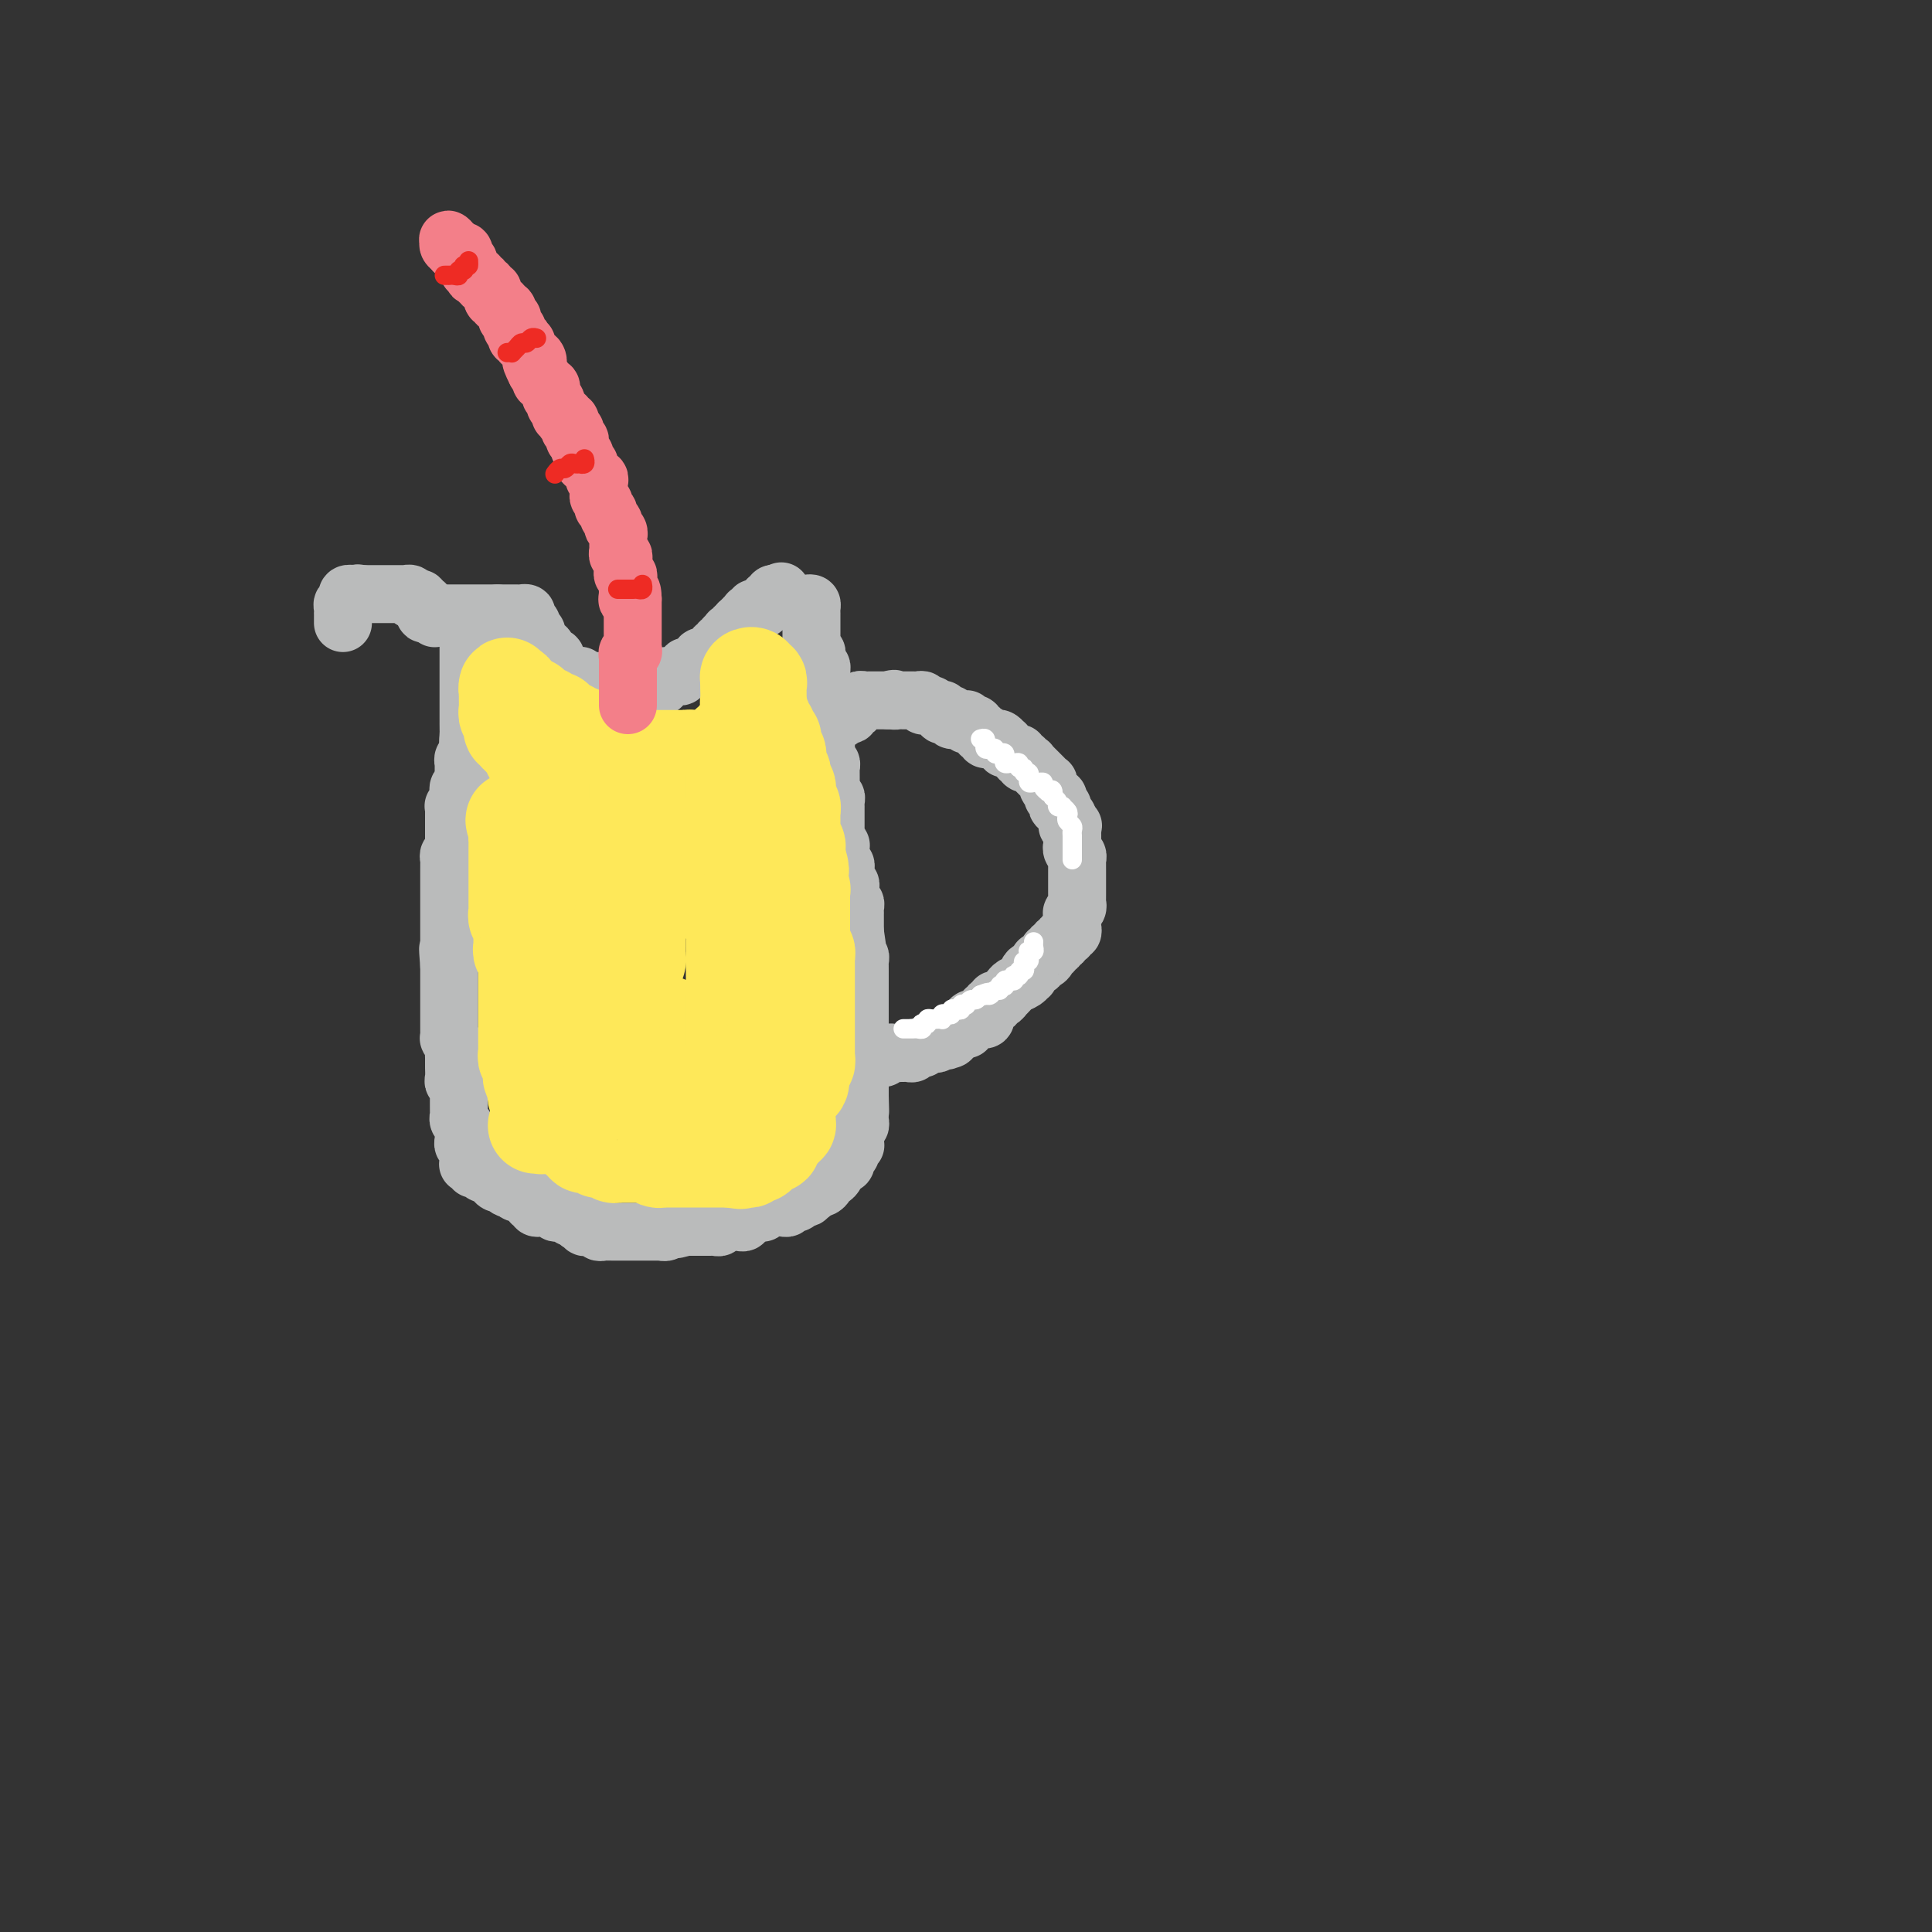 <svg viewBox='0 0 400 400' version='1.1' xmlns='http://www.w3.org/2000/svg' xmlns:xlink='http://www.w3.org/1999/xlink'><rect x="0" y="0" width="400" height="400" fill="#333333" stroke="none"/><g fill='none' stroke='#BABBBB' stroke-width='12' stroke-linecap='round' stroke-linejoin='round'><path d='M92,127c0.446,0.000 0.893,0.000 1,0c0.107,0.000 -0.125,-0.000 0,0c0.125,0.000 0.607,0.000 1,0c0.393,-0.000 0.697,0.000 1,0c0.303,0.000 0.606,-0.000 1,0c0.394,0.000 0.879,0.000 1,0c0.121,-0.000 -0.123,0.000 0,0c0.123,0.000 0.611,-0.000 1,0c0.389,0.000 0.678,0.000 1,0c0.322,-0.000 0.677,0.000 1,0c0.323,0.000 0.612,0.000 1,0c0.388,0.000 0.874,-0.000 1,0c0.126,0.000 -0.107,0.000 0,0c0.107,-0.000 0.553,0.000 1,0'/><path d='M103,127c1.885,0.000 1.096,0.000 1,0c-0.096,-0.000 0.500,-0.000 1,0c0.500,0.000 0.903,0.000 1,0c0.097,-0.000 -0.114,-0.001 0,0c0.114,0.001 0.551,0.003 1,0c0.449,-0.003 0.909,-0.012 1,0c0.091,0.012 -0.185,0.044 0,0c0.185,-0.044 0.833,-0.166 1,0c0.167,0.166 -0.148,0.619 0,1c0.148,0.381 0.757,0.690 1,1c0.243,0.310 0.118,0.622 0,1c-0.118,0.378 -0.229,0.823 0,1c0.229,0.177 0.797,0.085 1,0c0.203,-0.085 0.039,-0.162 0,0c-0.039,0.162 0.046,0.565 0,1c-0.046,0.435 -0.222,0.904 0,1c0.222,0.096 0.843,-0.181 1,0c0.157,0.181 -0.150,0.819 0,1c0.150,0.181 0.757,-0.095 1,0c0.243,0.095 0.121,0.561 0,1c-0.121,0.439 -0.242,0.853 0,1c0.242,0.147 0.848,0.029 1,0c0.152,-0.029 -0.152,0.031 0,0c0.152,-0.031 0.758,-0.152 1,0c0.242,0.152 0.121,0.576 0,1'/><path d='M115,137c0.946,1.482 0.310,0.186 0,0c-0.310,-0.186 -0.294,0.739 0,1c0.294,0.261 0.866,-0.140 1,0c0.134,0.140 -0.170,0.822 0,1c0.170,0.178 0.815,-0.149 1,0c0.185,0.149 -0.090,0.772 0,1c0.090,0.228 0.546,0.060 1,0c0.454,-0.060 0.905,-0.012 1,0c0.095,0.012 -0.168,-0.011 0,0c0.168,0.011 0.766,0.056 1,0c0.234,-0.056 0.104,-0.212 0,0c-0.104,0.212 -0.182,0.793 0,1c0.182,0.207 0.622,0.041 1,0c0.378,-0.041 0.693,0.041 1,0c0.307,-0.041 0.607,-0.207 1,0c0.393,0.207 0.878,0.786 1,1c0.122,0.214 -0.121,0.061 0,0c0.121,-0.061 0.606,-0.030 1,0c0.394,0.030 0.697,0.061 1,0c0.303,-0.061 0.606,-0.212 1,0c0.394,0.212 0.879,0.789 1,1c0.121,0.211 -0.123,0.057 0,0c0.123,-0.057 0.611,-0.015 1,0c0.389,0.015 0.678,0.004 1,0c0.322,-0.004 0.677,-0.001 1,0c0.323,0.001 0.612,0.001 1,0c0.388,-0.001 0.874,-0.004 1,0c0.126,0.004 -0.107,0.015 0,0c0.107,-0.015 0.554,-0.056 1,0c0.446,0.056 0.890,0.207 1,0c0.110,-0.207 -0.115,-0.774 0,-1c0.115,-0.226 0.571,-0.112 1,0c0.429,0.112 0.832,0.222 1,0c0.168,-0.222 0.102,-0.778 0,-1c-0.102,-0.222 -0.238,-0.112 0,0c0.238,0.112 0.851,0.226 1,0c0.149,-0.226 -0.167,-0.792 0,-1c0.167,-0.208 0.815,-0.059 1,0c0.185,0.059 -0.095,0.026 0,0c0.095,-0.026 0.564,-0.045 1,0c0.436,0.045 0.839,0.156 1,0c0.161,-0.156 0.081,-0.578 0,-1'/><path d='M141,139c2.079,-0.636 1.278,-0.227 1,0c-0.278,0.227 -0.032,0.272 0,0c0.032,-0.272 -0.150,-0.861 0,-1c0.150,-0.139 0.633,0.173 1,0c0.367,-0.173 0.619,-0.831 1,-1c0.381,-0.169 0.891,0.152 1,0c0.109,-0.152 -0.182,-0.777 0,-1c0.182,-0.223 0.837,-0.045 1,0c0.163,0.045 -0.168,-0.045 0,0c0.168,0.045 0.834,0.223 1,0c0.166,-0.223 -0.167,-0.849 0,-1c0.167,-0.151 0.833,0.171 1,0c0.167,-0.171 -0.167,-0.834 0,-1c0.167,-0.166 0.833,0.167 1,0c0.167,-0.167 -0.166,-0.833 0,-1c0.166,-0.167 0.829,0.166 1,0c0.171,-0.166 -0.151,-0.829 0,-1c0.151,-0.171 0.777,0.151 1,0c0.223,-0.151 0.045,-0.777 0,-1c-0.045,-0.223 0.044,-0.045 0,0c-0.044,0.045 -0.222,-0.043 0,0c0.222,0.043 0.843,0.218 1,0c0.157,-0.218 -0.150,-0.828 0,-1c0.150,-0.172 0.757,0.094 1,0c0.243,-0.094 0.121,-0.547 0,-1'/><path d='M153,129c2.099,-1.482 1.347,-0.187 1,0c-0.347,0.187 -0.290,-0.735 0,-1c0.290,-0.265 0.814,0.126 1,0c0.186,-0.126 0.035,-0.770 0,-1c-0.035,-0.230 0.046,-0.048 0,0c-0.046,0.048 -0.218,-0.039 0,0c0.218,0.039 0.828,0.202 1,0c0.172,-0.202 -0.093,-0.771 0,-1c0.093,-0.229 0.546,-0.118 1,0c0.454,0.118 0.910,0.241 1,0c0.090,-0.241 -0.186,-0.848 0,-1c0.186,-0.152 0.834,0.152 1,0c0.166,-0.152 -0.149,-0.759 0,-1c0.149,-0.241 0.762,-0.116 1,0c0.238,0.116 0.103,0.224 0,0c-0.103,-0.224 -0.172,-0.778 0,-1c0.172,-0.222 0.586,-0.111 1,0'/><path d='M161,123c1.333,-1.000 0.667,-0.500 0,0'/><path d='M167,125c0.423,-0.081 0.845,-0.161 1,0c0.155,0.161 0.041,0.564 0,1c-0.041,0.436 -0.011,0.904 0,1c0.011,0.096 0.003,-0.182 0,0c-0.003,0.182 -0.001,0.823 0,1c0.001,0.177 0.000,-0.111 0,0c-0.000,0.111 -0.000,0.621 0,1c0.000,0.379 -0.000,0.626 0,1c0.000,0.374 0.000,0.873 0,1c-0.000,0.127 -0.001,-0.120 0,0c0.001,0.120 0.004,0.605 0,1c-0.004,0.395 -0.015,0.698 0,1c0.015,0.302 0.057,0.602 0,1c-0.057,0.398 -0.211,0.894 0,1c0.211,0.106 0.788,-0.178 1,0c0.212,0.178 0.061,0.817 0,1c-0.061,0.183 -0.030,-0.092 0,0c0.030,0.092 0.061,0.550 0,1c-0.061,0.450 -0.212,0.890 0,1c0.212,0.110 0.789,-0.111 1,0c0.211,0.111 0.057,0.555 0,1c-0.057,0.445 -0.015,0.893 0,1c0.015,0.107 0.004,-0.126 0,0c-0.004,0.126 -0.001,0.611 0,1c0.001,0.389 0.000,0.682 0,1c-0.000,0.318 -0.000,0.662 0,1c0.000,0.338 0.000,0.669 0,1'/><path d='M170,144c0.464,3.179 0.123,1.625 0,1c-0.123,-0.625 -0.029,-0.321 0,0c0.029,0.321 -0.006,0.660 0,1c0.006,0.340 0.054,0.683 0,1c-0.054,0.317 -0.211,0.610 0,1c0.211,0.390 0.789,0.878 1,1c0.211,0.122 0.057,-0.121 0,0c-0.057,0.121 -0.015,0.606 0,1c0.015,0.394 0.004,0.697 0,1c-0.004,0.303 -0.001,0.606 0,1c0.001,0.394 0.000,0.879 0,1c-0.000,0.121 -0.000,-0.123 0,0c0.000,0.123 0.000,0.611 0,1c-0.000,0.389 -0.001,0.679 0,1c0.001,0.321 0.004,0.674 0,1c-0.004,0.326 -0.015,0.626 0,1c0.015,0.374 0.057,0.821 0,1c-0.057,0.179 -0.211,0.089 0,0c0.211,-0.089 0.789,-0.178 1,0c0.211,0.178 0.057,0.621 0,1c-0.057,0.379 -0.015,0.693 0,1c0.015,0.307 0.004,0.607 0,1c-0.004,0.393 -0.002,0.880 0,1c0.002,0.120 0.004,-0.126 0,0c-0.004,0.126 -0.015,0.625 0,1c0.015,0.375 0.057,0.626 0,1c-0.057,0.374 -0.211,0.870 0,1c0.211,0.130 0.789,-0.106 1,0c0.211,0.106 0.057,0.553 0,1c-0.057,0.447 -0.015,0.893 0,1c0.015,0.107 0.004,-0.125 0,0c-0.004,0.125 -0.001,0.608 0,1c0.001,0.392 0.000,0.693 0,1c-0.000,0.307 -0.000,0.621 0,1c0.000,0.379 0.000,0.823 0,1c-0.000,0.177 -0.001,0.089 0,0c0.001,-0.089 0.004,-0.177 0,0c-0.004,0.177 -0.015,0.621 0,1c0.015,0.379 0.057,0.693 0,1c-0.057,0.307 -0.211,0.607 0,1c0.211,0.393 0.789,0.878 1,1c0.211,0.122 0.056,-0.121 0,0c-0.056,0.121 -0.011,0.606 0,1c0.011,0.394 -0.011,0.698 0,1c0.011,0.302 0.056,0.602 0,1c-0.056,0.398 -0.211,0.894 0,1c0.211,0.106 0.789,-0.179 1,0c0.211,0.179 0.056,0.823 0,1c-0.056,0.177 -0.011,-0.111 0,0c0.011,0.111 -0.011,0.622 0,1c0.011,0.378 0.056,0.622 0,1c-0.056,0.378 -0.211,0.889 0,1c0.211,0.111 0.789,-0.178 1,0c0.211,0.178 0.056,0.822 0,1c-0.056,0.178 -0.011,-0.111 0,0c0.011,0.111 -0.011,0.621 0,1c0.011,0.379 0.056,0.627 0,1c-0.056,0.373 -0.211,0.870 0,1c0.211,0.130 0.789,-0.106 1,0c0.211,0.106 0.057,0.553 0,1c-0.057,0.447 -0.015,0.893 0,1c0.015,0.107 0.004,-0.126 0,0c-0.004,0.126 -0.001,0.611 0,1c0.001,0.389 0.000,0.682 0,1c-0.000,0.318 -0.000,0.662 0,1c0.000,0.338 0.000,0.669 0,1'/><path d='M177,193c1.083,7.533 0.290,1.865 0,0c-0.290,-1.865 -0.077,0.074 0,1c0.077,0.926 0.020,0.841 0,1c-0.020,0.159 -0.002,0.564 0,1c0.002,0.436 -0.014,0.904 0,1c0.014,0.096 0.056,-0.182 0,0c-0.056,0.182 -0.211,0.822 0,1c0.211,0.178 0.789,-0.106 1,0c0.211,0.106 0.057,0.602 0,1c-0.057,0.398 -0.015,0.698 0,1c0.015,0.302 0.004,0.606 0,1c-0.004,0.394 -0.001,0.879 0,1c0.001,0.121 0.000,-0.121 0,0c-0.000,0.121 -0.000,0.606 0,1c0.000,0.394 0.000,0.697 0,1c-0.000,0.303 -0.000,0.606 0,1c0.000,0.394 0.000,0.879 0,1c-0.000,0.121 -0.000,-0.123 0,0c0.000,0.123 0.000,0.611 0,1c-0.000,0.389 -0.000,0.678 0,1c0.000,0.322 0.000,0.678 0,1c-0.000,0.322 -0.000,0.611 0,1c0.000,0.389 0.000,0.877 0,1c-0.000,0.123 -0.000,-0.121 0,0c0.000,0.121 0.000,0.606 0,1c-0.000,0.394 -0.000,0.697 0,1c0.000,0.303 0.000,0.606 0,1c-0.000,0.394 -0.000,0.879 0,1c0.000,0.121 0.000,-0.121 0,0c-0.000,0.121 -0.000,0.606 0,1c0.000,0.394 0.000,0.697 0,1c0.000,0.303 -0.000,0.606 0,1c0.000,0.394 0.000,0.879 0,1c0.000,0.121 -0.000,-0.123 0,0c0.000,0.123 0.000,0.611 0,1c0.000,0.389 -0.000,0.678 0,1c0.000,0.322 0.000,0.678 0,1c0.000,0.322 -0.000,0.611 0,1c0.000,0.389 0.000,0.878 0,1c0.000,0.122 -0.000,-0.122 0,0c0.000,0.122 0.000,0.610 0,1c0.000,0.390 -0.000,0.683 0,1c0.000,0.317 0.000,0.659 0,1'/><path d='M178,227c0.155,5.499 0.042,2.247 0,1c-0.042,-1.247 -0.011,-0.489 0,0c0.011,0.489 0.004,0.709 0,1c-0.004,0.291 -0.005,0.653 0,1c0.005,0.347 0.015,0.681 0,1c-0.015,0.319 -0.057,0.624 0,1c0.057,0.376 0.211,0.821 0,1c-0.211,0.179 -0.789,0.090 -1,0c-0.211,-0.090 -0.057,-0.183 0,0c0.057,0.183 0.015,0.641 0,1c-0.015,0.359 -0.003,0.618 0,1c0.003,0.382 -0.003,0.886 0,1c0.003,0.114 0.015,-0.163 0,0c-0.015,0.163 -0.055,0.766 0,1c0.055,0.234 0.207,0.101 0,0c-0.207,-0.101 -0.774,-0.168 -1,0c-0.226,0.168 -0.112,0.571 0,1c0.112,0.429 0.222,0.886 0,1c-0.222,0.114 -0.776,-0.113 -1,0c-0.224,0.113 -0.116,0.565 0,1c0.116,0.435 0.241,0.852 0,1c-0.241,0.148 -0.849,0.028 -1,0c-0.151,-0.028 0.153,0.035 0,0c-0.153,-0.035 -0.763,-0.168 -1,0c-0.237,0.168 -0.101,0.636 0,1c0.101,0.364 0.168,0.623 0,1c-0.168,0.377 -0.571,0.871 -1,1c-0.429,0.129 -0.885,-0.109 -1,0c-0.115,0.109 0.109,0.564 0,1c-0.109,0.436 -0.551,0.853 -1,1c-0.449,0.147 -0.904,0.025 -1,0c-0.096,-0.025 0.168,0.046 0,0c-0.168,-0.046 -0.767,-0.208 -1,0c-0.233,0.208 -0.101,0.787 0,1c0.101,0.213 0.172,0.061 0,0c-0.172,-0.061 -0.586,-0.030 -1,0'/><path d='M167,247c-1.349,1.460 -0.222,1.109 0,1c0.222,-0.109 -0.461,0.024 -1,0c-0.539,-0.024 -0.933,-0.203 -1,0c-0.067,0.203 0.193,0.790 0,1c-0.193,0.210 -0.839,0.042 -1,0c-0.161,-0.042 0.164,0.041 0,0c-0.164,-0.041 -0.818,-0.207 -1,0c-0.182,0.207 0.109,0.788 0,1c-0.109,0.212 -0.617,0.057 -1,0c-0.383,-0.057 -0.641,-0.015 -1,0c-0.359,0.015 -0.818,0.003 -1,0c-0.182,-0.003 -0.086,0.003 0,0c0.086,-0.003 0.164,-0.015 0,0c-0.164,0.015 -0.568,0.057 -1,0c-0.432,-0.057 -0.890,-0.212 -1,0c-0.110,0.212 0.128,0.793 0,1c-0.128,0.207 -0.622,0.042 -1,0c-0.378,-0.042 -0.641,0.040 -1,0c-0.359,-0.040 -0.813,-0.203 -1,0c-0.187,0.203 -0.106,0.772 0,1c0.106,0.228 0.236,0.114 0,0c-0.236,-0.114 -0.838,-0.227 -1,0c-0.162,0.227 0.115,0.793 0,1c-0.115,0.207 -0.622,0.056 -1,0c-0.378,-0.056 -0.627,-0.016 -1,0c-0.373,0.016 -0.870,0.008 -1,0c-0.130,-0.008 0.106,-0.016 0,0c-0.106,0.016 -0.553,0.057 -1,0c-0.447,-0.057 -0.894,-0.211 -1,0c-0.106,0.211 0.130,0.789 0,1c-0.130,0.211 -0.626,0.057 -1,0c-0.374,-0.057 -0.625,-0.015 -1,0c-0.375,0.015 -0.874,0.004 -1,0c-0.126,-0.004 0.120,-0.001 0,0c-0.120,0.001 -0.607,0.000 -1,0c-0.393,-0.000 -0.693,-0.000 -1,0c-0.307,0.000 -0.621,0.000 -1,0c-0.379,-0.000 -0.823,-0.000 -1,0c-0.177,0.000 -0.089,0.000 0,0'/><path d='M142,254c-4.046,1.079 -1.663,0.275 -1,0c0.663,-0.275 -0.396,-0.021 -1,0c-0.604,0.021 -0.753,-0.190 -1,0c-0.247,0.190 -0.591,0.783 -1,1c-0.409,0.217 -0.883,0.058 -1,0c-0.117,-0.058 0.122,-0.016 0,0c-0.122,0.016 -0.606,0.004 -1,0c-0.394,-0.004 -0.697,-0.001 -1,0c-0.303,0.001 -0.606,0.000 -1,0c-0.394,-0.000 -0.879,-0.000 -1,0c-0.121,0.000 0.123,0.000 0,0c-0.123,-0.000 -0.611,-0.000 -1,0c-0.389,0.000 -0.678,0.000 -1,0c-0.322,-0.000 -0.678,-0.000 -1,0c-0.322,0.000 -0.611,0.000 -1,0c-0.389,-0.000 -0.877,-0.000 -1,0c-0.123,0.000 0.121,0.001 0,0c-0.121,-0.001 -0.606,-0.004 -1,0c-0.394,0.004 -0.697,0.015 -1,0c-0.303,-0.015 -0.606,-0.057 -1,0c-0.394,0.057 -0.880,0.212 -1,0c-0.120,-0.212 0.127,-0.793 0,-1c-0.127,-0.207 -0.626,-0.042 -1,0c-0.374,0.042 -0.622,-0.040 -1,0c-0.378,0.040 -0.885,0.203 -1,0c-0.115,-0.203 0.162,-0.773 0,-1c-0.162,-0.227 -0.764,-0.112 -1,0c-0.236,0.112 -0.105,0.223 0,0c0.105,-0.223 0.183,-0.778 0,-1c-0.183,-0.222 -0.627,-0.111 -1,0c-0.373,0.111 -0.675,0.222 -1,0c-0.325,-0.222 -0.675,-0.777 -1,-1c-0.325,-0.223 -0.626,-0.112 -1,0c-0.374,0.112 -0.821,0.226 -1,0c-0.179,-0.226 -0.089,-0.793 0,-1c0.089,-0.207 0.178,-0.054 0,0c-0.178,0.054 -0.622,0.011 -1,0c-0.378,-0.011 -0.689,0.011 -1,0c-0.311,-0.011 -0.623,-0.054 -1,0c-0.377,0.054 -0.818,0.207 -1,0c-0.182,-0.207 -0.104,-0.772 0,-1c0.104,-0.228 0.235,-0.118 0,0c-0.235,0.118 -0.836,0.243 -1,0c-0.164,-0.243 0.110,-0.853 0,-1c-0.110,-0.147 -0.604,0.171 -1,0c-0.396,-0.171 -0.694,-0.829 -1,-1c-0.306,-0.171 -0.621,0.146 -1,0c-0.379,-0.146 -0.823,-0.756 -1,-1c-0.177,-0.244 -0.089,-0.122 0,0'/><path d='M106,246c-2.737,-1.410 -0.580,-0.434 0,0c0.580,0.434 -0.418,0.328 -1,0c-0.582,-0.328 -0.747,-0.876 -1,-1c-0.253,-0.124 -0.593,0.178 -1,0c-0.407,-0.178 -0.882,-0.836 -1,-1c-0.118,-0.164 0.122,0.167 0,0c-0.122,-0.167 -0.606,-0.833 -1,-1c-0.394,-0.167 -0.698,0.166 -1,0c-0.302,-0.166 -0.603,-0.829 -1,-1c-0.397,-0.171 -0.891,0.151 -1,0c-0.109,-0.151 0.167,-0.776 0,-1c-0.167,-0.224 -0.777,-0.049 -1,0c-0.223,0.049 -0.060,-0.028 0,0c0.060,0.028 0.017,0.161 0,0c-0.017,-0.161 -0.008,-0.617 0,-1c0.008,-0.383 0.016,-0.694 0,-1c-0.016,-0.306 -0.057,-0.607 0,-1c0.057,-0.393 0.211,-0.879 0,-1c-0.211,-0.121 -0.789,0.121 -1,0c-0.211,-0.121 -0.056,-0.606 0,-1c0.056,-0.394 0.011,-0.697 0,-1c-0.011,-0.303 0.011,-0.606 0,-1c-0.011,-0.394 -0.056,-0.879 0,-1c0.056,-0.121 0.211,0.123 0,0c-0.211,-0.123 -0.789,-0.611 -1,-1c-0.211,-0.389 -0.057,-0.678 0,-1c0.057,-0.322 0.015,-0.678 0,-1c-0.015,-0.322 -0.004,-0.611 0,-1c0.004,-0.389 0.001,-0.877 0,-1c-0.001,-0.123 0.001,0.121 0,0c-0.001,-0.121 -0.004,-0.606 0,-1c0.004,-0.394 0.015,-0.696 0,-1c-0.015,-0.304 -0.057,-0.610 0,-1c0.057,-0.390 0.211,-0.864 0,-1c-0.211,-0.136 -0.789,0.064 -1,0c-0.211,-0.064 -0.057,-0.394 0,-1c0.057,-0.606 0.015,-1.490 0,-2c-0.015,-0.510 -0.003,-0.647 0,-1c0.003,-0.353 -0.003,-0.922 0,-1c0.003,-0.078 0.015,0.334 0,0c-0.015,-0.334 -0.057,-1.413 0,-2c0.057,-0.587 0.211,-0.682 0,-1c-0.211,-0.318 -0.789,-0.858 -1,-1c-0.211,-0.142 -0.057,0.116 0,0c0.057,-0.116 0.015,-0.605 0,-1c-0.015,-0.395 -0.004,-0.697 0,-1c0.004,-0.303 0.001,-0.606 0,-1c-0.001,-0.394 -0.000,-0.879 0,-1c0.000,-0.121 0.000,0.123 0,0c-0.000,-0.123 -0.000,-0.611 0,-1c0.000,-0.389 0.000,-0.678 0,-1c-0.000,-0.322 -0.000,-0.678 0,-1c0.000,-0.322 0.000,-0.611 0,-1c-0.000,-0.389 -0.000,-0.877 0,-1c0.000,-0.123 0.000,0.121 0,0c-0.000,-0.121 -0.000,-0.605 0,-1c0.000,-0.395 0.000,-0.700 0,-1c-0.000,-0.300 -0.000,-0.596 0,-1c0.000,-0.404 0.000,-0.916 0,-1c-0.000,-0.084 -0.000,0.262 0,0c0.000,-0.262 0.000,-1.131 0,-2'/><path d='M93,200c-0.464,-5.954 -0.124,-2.838 0,-2c0.124,0.838 0.033,-0.602 0,-1c-0.033,-0.398 -0.009,0.244 0,0c0.009,-0.244 0.002,-1.375 0,-2c-0.002,-0.625 -0.001,-0.745 0,-1c0.001,-0.255 0.000,-0.646 0,-1c-0.000,-0.354 -0.000,-0.672 0,-1c0.000,-0.328 0.000,-0.665 0,-1c-0.000,-0.335 -0.000,-0.667 0,-1c0.000,-0.333 0.000,-0.666 0,-1c-0.000,-0.334 -0.000,-0.668 0,-1c0.000,-0.332 0.000,-0.663 0,-1c-0.000,-0.337 0.000,-0.682 0,-1c-0.000,-0.318 -0.000,-0.610 0,-1c0.000,-0.390 0.000,-0.878 0,-1c-0.000,-0.122 -0.000,0.121 0,0c0.000,-0.121 0.000,-0.606 0,-1c-0.000,-0.394 -0.000,-0.697 0,-1c0.000,-0.303 0.000,-0.606 0,-1c-0.000,-0.394 -0.001,-0.880 0,-1c0.001,-0.120 0.004,0.126 0,0c-0.004,-0.126 -0.015,-0.625 0,-1c0.015,-0.375 0.057,-0.626 0,-1c-0.057,-0.374 -0.211,-0.870 0,-1c0.211,-0.130 0.789,0.106 1,0c0.211,-0.106 0.057,-0.553 0,-1c-0.057,-0.447 -0.015,-0.893 0,-1c0.015,-0.107 0.004,0.125 0,0c-0.004,-0.125 -0.001,-0.607 0,-1c0.001,-0.393 0.000,-0.697 0,-1c-0.000,-0.303 -0.000,-0.606 0,-1c0.000,-0.394 -0.000,-0.879 0,-1c0.000,-0.121 0.000,0.121 0,0c-0.000,-0.121 -0.001,-0.607 0,-1c0.001,-0.393 0.004,-0.693 0,-1c-0.004,-0.307 -0.015,-0.621 0,-1c0.015,-0.379 0.057,-0.822 0,-1c-0.057,-0.178 -0.211,-0.089 0,0c0.211,0.089 0.788,0.179 1,0c0.212,-0.179 0.061,-0.626 0,-1c-0.061,-0.374 -0.030,-0.674 0,-1c0.030,-0.326 0.061,-0.679 0,-1c-0.061,-0.321 -0.212,-0.611 0,-1c0.212,-0.389 0.789,-0.877 1,-1c0.211,-0.123 0.056,0.121 0,0c-0.056,-0.121 -0.015,-0.606 0,-1c0.015,-0.394 0.003,-0.698 0,-1c-0.003,-0.302 0.003,-0.602 0,-1c-0.003,-0.398 -0.015,-0.894 0,-1c0.015,-0.106 0.057,0.179 0,0c-0.057,-0.179 -0.211,-0.821 0,-1c0.211,-0.179 0.789,0.107 1,0c0.211,-0.107 0.057,-0.606 0,-1c-0.057,-0.394 -0.015,-0.683 0,-1c0.015,-0.317 0.004,-0.662 0,-1c-0.004,-0.338 -0.002,-0.669 0,-1'/><path d='M97,153c0.619,-7.223 0.166,-1.782 0,0c-0.166,1.782 -0.044,-0.096 0,-1c0.044,-0.904 0.012,-0.834 0,-1c-0.012,-0.166 -0.003,-0.569 0,-1c0.003,-0.431 0.001,-0.889 0,-1c-0.001,-0.111 -0.000,0.124 0,0c0.000,-0.124 0.000,-0.607 0,-1c-0.000,-0.393 -0.000,-0.697 0,-1c0.000,-0.303 0.000,-0.606 0,-1c-0.000,-0.394 -0.000,-0.879 0,-1c0.000,-0.121 0.000,0.123 0,0c-0.000,-0.123 -0.000,-0.611 0,-1c0.000,-0.389 0.000,-0.678 0,-1c-0.000,-0.322 -0.000,-0.678 0,-1c0.000,-0.322 0.000,-0.611 0,-1c-0.000,-0.389 -0.000,-0.877 0,-1c0.000,-0.123 0.000,0.121 0,0c-0.000,-0.121 -0.000,-0.606 0,-1c0.000,-0.394 0.000,-0.697 0,-1c-0.000,-0.303 -0.000,-0.606 0,-1c0.000,-0.394 0.000,-0.879 0,-1c-0.000,-0.121 -0.000,0.123 0,0c0.000,-0.123 0.000,-0.611 0,-1c-0.000,-0.389 -0.000,-0.678 0,-1c0.000,-0.322 0.001,-0.679 0,-1c-0.001,-0.321 -0.003,-0.608 0,-1c0.003,-0.392 0.011,-0.889 0,-1c-0.011,-0.111 -0.041,0.162 0,0c0.041,-0.162 0.155,-0.761 0,-1c-0.155,-0.239 -0.577,-0.120 -1,0'/><path d='M96,130c-0.156,-3.800 -0.044,-1.800 0,-1c0.044,0.800 0.022,0.400 0,0'/><path d='M174,149c-0.235,-0.455 -0.470,-0.911 0,-1c0.470,-0.089 1.647,0.187 2,0c0.353,-0.187 -0.116,-0.839 0,-1c0.116,-0.161 0.818,0.167 1,0c0.182,-0.167 -0.158,-0.829 0,-1c0.158,-0.171 0.812,0.150 1,0c0.188,-0.150 -0.091,-0.772 0,-1c0.091,-0.228 0.550,-0.061 1,0c0.450,0.061 0.890,0.016 1,0c0.110,-0.016 -0.111,-0.004 0,0c0.111,0.004 0.555,0.001 1,0c0.445,-0.001 0.893,-0.000 1,0c0.107,0.000 -0.125,0.000 0,0c0.125,-0.000 0.607,-0.000 1,0c0.393,0.000 0.696,0.000 1,0'/><path d='M184,145c1.709,-0.619 0.983,-0.166 1,0c0.017,0.166 0.779,0.044 1,0c0.221,-0.044 -0.099,-0.012 0,0c0.099,0.012 0.618,0.003 1,0c0.382,-0.003 0.628,-0.002 1,0c0.372,0.002 0.869,0.004 1,0c0.131,-0.004 -0.106,-0.015 0,0c0.106,0.015 0.553,0.056 1,0c0.447,-0.056 0.893,-0.207 1,0c0.107,0.207 -0.125,0.774 0,1c0.125,0.226 0.608,0.112 1,0c0.392,-0.112 0.693,-0.223 1,0c0.307,0.223 0.621,0.778 1,1c0.379,0.222 0.824,0.111 1,0c0.176,-0.111 0.085,-0.222 0,0c-0.085,0.222 -0.164,0.777 0,1c0.164,0.223 0.570,0.112 1,0c0.430,-0.112 0.885,-0.226 1,0c0.115,0.226 -0.109,0.793 0,1c0.109,0.207 0.551,0.054 1,0c0.449,-0.054 0.904,-0.011 1,0c0.096,0.011 -0.168,-0.011 0,0c0.168,0.011 0.767,0.054 1,0c0.233,-0.054 0.100,-0.207 0,0c-0.100,0.207 -0.166,0.772 0,1c0.166,0.228 0.565,0.117 1,0c0.435,-0.117 0.905,-0.241 1,0c0.095,0.241 -0.185,0.848 0,1c0.185,0.152 0.833,-0.152 1,0c0.167,0.152 -0.149,0.759 0,1c0.149,0.241 0.761,0.118 1,0c0.239,-0.118 0.105,-0.229 0,0c-0.105,0.229 -0.182,0.797 0,1c0.182,0.203 0.623,0.039 1,0c0.377,-0.039 0.689,0.046 1,0c0.311,-0.046 0.622,-0.224 1,0c0.378,0.224 0.822,0.849 1,1c0.178,0.151 0.090,-0.171 0,0c-0.090,0.171 -0.183,0.834 0,1c0.183,0.166 0.642,-0.167 1,0c0.358,0.167 0.617,0.833 1,1c0.383,0.167 0.891,-0.166 1,0c0.109,0.166 -0.181,0.829 0,1c0.181,0.171 0.832,-0.151 1,0c0.168,0.151 -0.148,0.776 0,1c0.148,0.224 0.761,0.049 1,0c0.239,-0.049 0.105,0.028 0,0c-0.105,-0.028 -0.182,-0.161 0,0c0.182,0.161 0.623,0.617 1,1c0.377,0.383 0.688,0.694 1,1c0.312,0.306 0.623,0.606 1,1c0.377,0.394 0.818,0.880 1,1c0.182,0.120 0.105,-0.126 0,0c-0.105,0.126 -0.238,0.625 0,1c0.238,0.375 0.847,0.626 1,1c0.153,0.374 -0.151,0.870 0,1c0.151,0.130 0.757,-0.106 1,0c0.243,0.106 0.121,0.553 0,1c-0.121,0.447 -0.242,0.893 0,1c0.242,0.107 0.848,-0.126 1,0c0.152,0.126 -0.152,0.611 0,1c0.152,0.389 0.758,0.683 1,1c0.242,0.317 0.121,0.659 0,1'/><path d='M221,170c1.486,2.388 0.202,1.357 0,1c-0.202,-0.357 0.678,-0.040 1,0c0.322,0.040 0.086,-0.197 0,0c-0.086,0.197 -0.023,0.827 0,1c0.023,0.173 0.006,-0.112 0,0c-0.006,0.112 -0.003,0.621 0,1c0.003,0.379 0.005,0.626 0,1c-0.005,0.374 -0.015,0.874 0,1c0.015,0.126 0.057,-0.121 0,0c-0.057,0.121 -0.211,0.611 0,1c0.211,0.389 0.789,0.678 1,1c0.211,0.322 0.057,0.678 0,1c-0.057,0.322 -0.015,0.611 0,1c0.015,0.389 0.004,0.877 0,1c-0.004,0.123 -0.001,-0.121 0,0c0.001,0.121 0.000,0.606 0,1c-0.000,0.394 -0.000,0.697 0,1c0.000,0.303 0.000,0.606 0,1c-0.000,0.394 -0.000,0.879 0,1c0.000,0.121 0.001,-0.123 0,0c-0.001,0.123 -0.004,0.611 0,1c0.004,0.389 0.015,0.677 0,1c-0.015,0.323 -0.057,0.679 0,1c0.057,0.321 0.211,0.607 0,1c-0.211,0.393 -0.789,0.893 -1,1c-0.211,0.107 -0.057,-0.179 0,0c0.057,0.179 0.016,0.822 0,1c-0.016,0.178 -0.008,-0.110 0,0c0.008,0.110 0.016,0.617 0,1c-0.016,0.383 -0.056,0.643 0,1c0.056,0.357 0.207,0.813 0,1c-0.207,0.187 -0.772,0.107 -1,0c-0.228,-0.107 -0.118,-0.240 0,0c0.118,0.240 0.243,0.853 0,1c-0.243,0.147 -0.854,-0.172 -1,0c-0.146,0.172 0.172,0.835 0,1c-0.172,0.165 -0.835,-0.167 -1,0c-0.165,0.167 0.167,0.832 0,1c-0.167,0.168 -0.832,-0.161 -1,0c-0.168,0.161 0.161,0.813 0,1c-0.161,0.187 -0.812,-0.090 -1,0c-0.188,0.090 0.086,0.549 0,1c-0.086,0.451 -0.531,0.895 -1,1c-0.469,0.105 -0.962,-0.130 -1,0c-0.038,0.130 0.380,0.626 0,1c-0.380,0.374 -1.559,0.625 -2,1c-0.441,0.375 -0.145,0.874 0,1c0.145,0.126 0.140,-0.120 0,0c-0.140,0.120 -0.416,0.607 -1,1c-0.584,0.393 -1.476,0.693 -2,1c-0.524,0.307 -0.679,0.622 -1,1c-0.321,0.378 -0.808,0.818 -1,1c-0.192,0.182 -0.089,0.105 0,0c0.089,-0.105 0.163,-0.240 0,0c-0.163,0.240 -0.565,0.853 -1,1c-0.435,0.147 -0.905,-0.172 -1,0c-0.095,0.172 0.185,0.835 0,1c-0.185,0.165 -0.834,-0.167 -1,0c-0.166,0.167 0.153,0.833 0,1c-0.153,0.167 -0.777,-0.165 -1,0c-0.223,0.165 -0.045,0.829 0,1c0.045,0.171 -0.043,-0.150 0,0c0.043,0.150 0.218,0.771 0,1c-0.218,0.229 -0.828,0.065 -1,0c-0.172,-0.065 0.094,-0.033 0,0c-0.094,0.033 -0.547,0.065 -1,0c-0.453,-0.065 -0.905,-0.227 -1,0c-0.095,0.227 0.168,0.845 0,1c-0.168,0.155 -0.766,-0.152 -1,0c-0.234,0.152 -0.104,0.762 0,1c0.104,0.238 0.182,0.102 0,0c-0.182,-0.102 -0.623,-0.172 -1,0c-0.377,0.172 -0.688,0.586 -1,1'/><path d='M198,214c-3.797,3.033 -1.788,0.617 -1,0c0.788,-0.617 0.356,0.567 0,1c-0.356,0.433 -0.635,0.115 -1,0c-0.365,-0.115 -0.815,-0.027 -1,0c-0.185,0.027 -0.105,-0.007 0,0c0.105,0.007 0.236,0.053 0,0c-0.236,-0.053 -0.838,-0.207 -1,0c-0.162,0.207 0.115,0.773 0,1c-0.115,0.227 -0.622,0.114 -1,0c-0.378,-0.114 -0.627,-0.228 -1,0c-0.373,0.228 -0.870,0.797 -1,1c-0.130,0.203 0.106,0.040 0,0c-0.106,-0.040 -0.553,0.042 -1,0c-0.447,-0.042 -0.894,-0.207 -1,0c-0.106,0.207 0.130,0.788 0,1c-0.130,0.212 -0.626,0.057 -1,0c-0.374,-0.057 -0.625,-0.016 -1,0c-0.375,0.016 -0.874,0.008 -1,0c-0.126,-0.008 0.120,-0.016 0,0c-0.120,0.016 -0.606,0.057 -1,0c-0.394,-0.057 -0.697,-0.211 -1,0c-0.303,0.211 -0.606,0.789 -1,1c-0.394,0.211 -0.879,0.057 -1,0c-0.121,-0.057 0.123,-0.015 0,0c-0.123,0.015 -0.611,0.004 -1,0c-0.389,-0.004 -0.679,-0.001 -1,0c-0.321,0.001 -0.675,0.000 -1,0c-0.325,-0.000 -0.623,-0.000 -1,0c-0.377,0.000 -0.832,0.000 -1,0c-0.168,-0.000 -0.048,-0.000 0,0c0.048,0.000 0.024,0.000 0,0'/><path d='M90,128c0.000,0.000 0.000,-1.000 0,-1'/><path d='M90,127c-0.243,-0.156 -0.850,-0.045 -1,0c-0.150,0.045 0.156,0.023 0,0c-0.156,-0.023 -0.774,-0.047 -1,0c-0.226,0.047 -0.061,0.167 0,0c0.061,-0.167 0.017,-0.619 0,-1c-0.017,-0.381 -0.009,-0.690 0,-1'/><path d='M88,125c-0.547,-0.250 -0.916,0.125 -1,0c-0.084,-0.125 0.117,-0.752 0,-1c-0.117,-0.248 -0.552,-0.119 -1,0c-0.448,0.119 -0.907,0.228 -1,0c-0.093,-0.228 0.182,-0.793 0,-1c-0.182,-0.207 -0.822,-0.055 -1,0c-0.178,0.055 0.106,0.015 0,0c-0.106,-0.015 -0.602,-0.004 -1,0c-0.398,0.004 -0.698,0.001 -1,0c-0.302,-0.001 -0.606,-0.000 -1,0c-0.394,0.000 -0.879,0.000 -1,0c-0.121,-0.000 0.122,-0.000 0,0c-0.122,0.000 -0.610,0.000 -1,0c-0.390,-0.000 -0.682,-0.000 -1,0c-0.318,0.000 -0.663,0.000 -1,0c-0.337,-0.000 -0.668,-0.000 -1,0c-0.332,0.000 -0.666,0.000 -1,0'/><path d='M75,123c-1.968,-0.310 -0.387,-0.084 0,0c0.387,0.084 -0.418,0.025 -1,0c-0.582,-0.025 -0.939,-0.017 -1,0c-0.061,0.017 0.176,0.042 0,0c-0.176,-0.042 -0.765,-0.152 -1,0c-0.235,0.152 -0.115,0.567 0,1c0.115,0.433 0.227,0.886 0,1c-0.227,0.114 -0.793,-0.110 -1,0c-0.207,0.110 -0.055,0.555 0,1c0.055,0.445 0.015,0.890 0,1c-0.015,0.110 -0.004,-0.114 0,0c0.004,0.114 0.001,0.567 0,1c-0.001,0.433 -0.000,0.847 0,1c0.000,0.153 0.000,0.044 0,0c-0.000,-0.044 -0.000,-0.022 0,0'/></g>
<g fill='none' stroke='#FEE859' stroke-width='20' stroke-linecap='round' stroke-linejoin='round'><path d='M109,153c0.033,-0.091 0.065,-0.183 0,0c-0.065,0.183 -0.228,0.640 0,1c0.228,0.360 0.846,0.622 1,1c0.154,0.378 -0.156,0.872 0,1c0.156,0.128 0.778,-0.110 1,0c0.222,0.110 0.044,0.569 0,1c-0.044,0.431 0.044,0.833 0,1c-0.044,0.167 -0.222,0.100 0,0c0.222,-0.100 0.843,-0.233 1,0c0.157,0.233 -0.150,0.832 0,1c0.150,0.168 0.757,-0.095 1,0c0.243,0.095 0.121,0.547 0,1c-0.121,0.453 -0.243,0.906 0,1c0.243,0.094 0.850,-0.172 1,0c0.150,0.172 -0.157,0.782 0,1c0.157,0.218 0.778,0.043 1,0c0.222,-0.043 0.044,0.044 0,0c-0.044,-0.044 0.045,-0.219 0,0c-0.045,0.219 -0.223,0.833 0,1c0.223,0.167 0.847,-0.114 1,0c0.153,0.114 -0.165,0.623 0,1c0.165,0.377 0.814,0.623 1,1c0.186,0.377 -0.090,0.885 0,1c0.090,0.115 0.546,-0.162 1,0c0.454,0.162 0.907,0.764 1,1c0.093,0.236 -0.172,0.106 0,0c0.172,-0.106 0.782,-0.187 1,0c0.218,0.187 0.043,0.642 0,1c-0.043,0.358 0.045,0.618 0,1c-0.045,0.382 -0.222,0.886 0,1c0.222,0.114 0.843,-0.162 1,0c0.157,0.162 -0.150,0.760 0,1c0.150,0.240 0.757,0.120 1,0c0.243,-0.120 0.121,-0.239 0,0c-0.121,0.239 -0.242,0.838 0,1c0.242,0.162 0.848,-0.111 1,0c0.152,0.111 -0.152,0.607 0,1c0.152,0.393 0.758,0.684 1,1c0.242,0.316 0.121,0.658 0,1'/><path d='M124,175c2.316,3.421 0.607,0.972 0,0c-0.607,-0.972 -0.111,-0.467 0,0c0.111,0.467 -0.163,0.895 0,1c0.163,0.105 0.762,-0.113 1,0c0.238,0.113 0.115,0.556 0,1c-0.115,0.444 -0.223,0.890 0,1c0.223,0.110 0.778,-0.115 1,0c0.222,0.115 0.111,0.571 0,1c-0.111,0.429 -0.222,0.832 0,1c0.222,0.168 0.777,0.101 1,0c0.223,-0.101 0.112,-0.234 0,0c-0.112,0.234 -0.227,0.837 0,1c0.227,0.163 0.796,-0.114 1,0c0.204,0.114 0.044,0.618 0,1c-0.044,0.382 0.027,0.641 0,1c-0.027,0.359 -0.152,0.818 0,1c0.152,0.182 0.580,0.086 1,0c0.420,-0.086 0.831,-0.164 1,0c0.169,0.164 0.097,0.570 0,1c-0.097,0.430 -0.218,0.885 0,1c0.218,0.115 0.777,-0.109 1,0c0.223,0.109 0.111,0.551 0,1c-0.111,0.449 -0.222,0.904 0,1c0.222,0.096 0.778,-0.165 1,0c0.222,0.165 0.112,0.758 0,1c-0.112,0.242 -0.226,0.132 0,0c0.226,-0.132 0.793,-0.287 1,0c0.207,0.287 0.056,1.016 0,1c-0.056,-0.016 -0.015,-0.778 0,-1c0.015,-0.222 0.004,0.095 0,0c-0.004,-0.095 -0.001,-0.604 0,-1c0.001,-0.396 0.000,-0.680 0,-1c-0.000,-0.320 -0.000,-0.677 0,-1c0.000,-0.323 0.000,-0.611 0,-1c-0.000,-0.389 -0.000,-0.877 0,-1c0.000,-0.123 0.000,0.121 0,0c-0.000,-0.121 -0.000,-0.606 0,-1c0.000,-0.394 0.000,-0.697 0,-1c-0.000,-0.303 -0.000,-0.607 0,-1c0.000,-0.393 0.000,-0.875 0,-1c-0.000,-0.125 -0.000,0.107 0,0c0.000,-0.107 0.000,-0.554 0,-1'/><path d='M133,179c-0.001,-1.880 -0.004,-1.078 0,-1c0.004,0.078 0.015,-0.566 0,-1c-0.015,-0.434 -0.056,-0.656 0,-1c0.056,-0.344 0.208,-0.810 0,-1c-0.208,-0.190 -0.777,-0.104 -1,0c-0.223,0.104 -0.101,0.224 0,0c0.101,-0.224 0.181,-0.793 0,-1c-0.181,-0.207 -0.622,-0.051 -1,0c-0.378,0.051 -0.693,-0.001 -1,0c-0.307,0.001 -0.607,0.057 -1,0c-0.393,-0.057 -0.878,-0.226 -1,0c-0.122,0.226 0.121,0.848 0,1c-0.121,0.152 -0.606,-0.167 -1,0c-0.394,0.167 -0.697,0.818 -1,1c-0.303,0.182 -0.606,-0.105 -1,0c-0.394,0.105 -0.880,0.601 -1,1c-0.120,0.399 0.127,0.699 0,1c-0.127,0.301 -0.626,0.602 -1,1c-0.374,0.398 -0.622,0.894 -1,1c-0.378,0.106 -0.886,-0.179 -1,0c-0.114,0.179 0.166,0.823 0,1c-0.166,0.177 -0.776,-0.111 -1,0c-0.224,0.111 -0.060,0.621 0,1c0.060,0.379 0.016,0.626 0,1c-0.016,0.374 -0.004,0.874 0,1c0.004,0.126 0.001,-0.121 0,0c-0.001,0.121 -0.000,0.610 0,1c0.000,0.390 0.000,0.682 0,1c-0.000,0.318 -0.000,0.663 0,1c0.000,0.337 0.000,0.667 0,1c-0.000,0.333 -0.001,0.667 0,1c0.001,0.333 0.004,0.663 0,1c-0.004,0.337 -0.015,0.682 0,1c0.015,0.318 0.056,0.611 0,1c-0.056,0.389 -0.207,0.874 0,1c0.207,0.126 0.773,-0.107 1,0c0.227,0.107 0.114,0.555 0,1c-0.114,0.445 -0.228,0.889 0,1c0.228,0.111 0.797,-0.111 1,0c0.203,0.111 0.041,0.555 0,1c-0.041,0.445 0.041,0.893 0,1c-0.041,0.107 -0.203,-0.125 0,0c0.203,0.125 0.772,0.607 1,1c0.228,0.393 0.114,0.696 0,1'/><path d='M123,199c0.692,2.813 0.921,1.345 1,1c0.079,-0.345 0.006,0.433 0,1c-0.006,0.567 0.055,0.922 0,1c-0.055,0.078 -0.226,-0.120 0,0c0.226,0.120 0.849,0.558 1,1c0.151,0.442 -0.171,0.889 0,1c0.171,0.111 0.834,-0.114 1,0c0.166,0.114 -0.165,0.566 0,1c0.165,0.434 0.828,0.848 1,1c0.172,0.152 -0.146,0.042 0,0c0.146,-0.042 0.756,-0.014 1,0c0.244,0.014 0.122,0.015 0,0c-0.122,-0.015 -0.244,-0.045 0,0c0.244,0.045 0.854,0.166 1,0c0.146,-0.166 -0.171,-0.618 0,-1c0.171,-0.382 0.829,-0.693 1,-1c0.171,-0.307 -0.147,-0.611 0,-1c0.147,-0.389 0.757,-0.864 1,-1c0.243,-0.136 0.118,0.065 0,0c-0.118,-0.065 -0.228,-0.398 0,-1c0.228,-0.602 0.793,-1.474 1,-2c0.207,-0.526 0.055,-0.704 0,-1c-0.055,-0.296 -0.015,-0.708 0,-1c0.015,-0.292 0.004,-0.463 0,-1c-0.004,-0.537 -0.001,-1.439 0,-2c0.001,-0.561 0.001,-0.780 0,-1c-0.001,-0.220 -0.004,-0.440 0,-1c0.004,-0.560 0.015,-1.460 0,-2c-0.015,-0.540 -0.056,-0.722 0,-1c0.056,-0.278 0.208,-0.653 0,-1c-0.208,-0.347 -0.778,-0.666 -1,-1c-0.222,-0.334 -0.097,-0.682 0,-1c0.097,-0.318 0.166,-0.606 0,-1c-0.166,-0.394 -0.566,-0.894 -1,-1c-0.434,-0.106 -0.901,0.183 -1,0c-0.099,-0.183 0.169,-0.836 0,-1c-0.169,-0.164 -0.777,0.163 -1,0c-0.223,-0.163 -0.063,-0.814 0,-1c0.063,-0.186 0.028,0.093 0,0c-0.028,-0.093 -0.050,-0.560 0,-1c0.050,-0.440 0.172,-0.854 0,-1c-0.172,-0.146 -0.639,-0.025 -1,0c-0.361,0.025 -0.618,-0.047 -1,0c-0.382,0.047 -0.890,0.212 -1,0c-0.110,-0.212 0.178,-0.803 0,-1c-0.178,-0.197 -0.821,-0.001 -1,0c-0.179,0.001 0.106,-0.192 0,0c-0.106,0.192 -0.602,0.769 -1,1c-0.398,0.231 -0.699,0.115 -1,0'/><path d='M122,180c-1.194,-0.601 -0.179,-0.105 0,0c0.179,0.105 -0.477,-0.182 -1,0c-0.523,0.182 -0.914,0.832 -1,1c-0.086,0.168 0.132,-0.147 0,0c-0.132,0.147 -0.613,0.756 -1,1c-0.387,0.244 -0.678,0.122 -1,0c-0.322,-0.122 -0.674,-0.243 -1,0c-0.326,0.243 -0.626,0.849 -1,1c-0.374,0.151 -0.822,-0.153 -1,0c-0.178,0.153 -0.085,0.763 0,1c0.085,0.237 0.163,0.101 0,0c-0.163,-0.101 -0.565,-0.168 -1,0c-0.435,0.168 -0.901,0.569 -1,1c-0.099,0.431 0.170,0.890 0,1c-0.170,0.110 -0.777,-0.129 -1,0c-0.223,0.129 -0.060,0.626 0,1c0.060,0.374 0.017,0.625 0,1c-0.017,0.375 -0.008,0.874 0,1c0.008,0.126 0.016,-0.120 0,0c-0.016,0.120 -0.057,0.606 0,1c0.057,0.394 0.211,0.697 0,1c-0.211,0.303 -0.789,0.606 -1,1c-0.211,0.394 -0.057,0.879 0,1c0.057,0.121 0.015,-0.121 0,0c-0.015,0.121 -0.004,0.606 0,1c0.004,0.394 -0.000,0.697 0,1c0.000,0.303 0.004,0.606 0,1c-0.004,0.394 -0.015,0.879 0,1c0.015,0.121 0.057,-0.123 0,0c-0.057,0.123 -0.212,0.611 0,1c0.212,0.389 0.793,0.678 1,1c0.207,0.322 0.042,0.678 0,1c-0.042,0.322 0.040,0.611 0,1c-0.040,0.389 -0.203,0.877 0,1c0.203,0.123 0.772,-0.121 1,0c0.228,0.121 0.114,0.606 0,1c-0.114,0.394 -0.228,0.698 0,1c0.228,0.302 0.797,0.602 1,1c0.203,0.398 0.040,0.894 0,1c-0.040,0.106 0.042,-0.179 0,0c-0.042,0.179 -0.207,0.821 0,1c0.207,0.179 0.788,-0.106 1,0c0.212,0.106 0.057,0.604 0,1c-0.057,0.396 -0.015,0.692 0,1c0.015,0.308 0.004,0.630 0,1c-0.004,0.370 -0.001,0.790 0,1c0.001,0.210 0.000,0.210 0,0c-0.000,-0.210 -0.000,-0.632 0,-1c0.000,-0.368 0.000,-0.684 0,-1'/><path d='M115,209c0.464,3.070 0.124,0.246 0,-1c-0.124,-1.246 -0.033,-0.915 0,-1c0.033,-0.085 0.009,-0.585 0,-1c-0.009,-0.415 -0.002,-0.744 0,-1c0.002,-0.256 0.001,-0.440 0,-1c-0.001,-0.560 -0.000,-1.497 0,-2c0.000,-0.503 0.000,-0.573 0,-1c-0.000,-0.427 0.000,-1.213 0,-2c-0.000,-0.787 -0.000,-1.577 0,-2c0.000,-0.423 0.001,-0.481 0,-1c-0.001,-0.519 -0.004,-1.501 0,-2c0.004,-0.499 0.015,-0.515 0,-1c-0.015,-0.485 -0.057,-1.439 0,-2c0.057,-0.561 0.211,-0.728 0,-1c-0.211,-0.272 -0.788,-0.650 -1,-1c-0.212,-0.350 -0.061,-0.672 0,-1c0.061,-0.328 0.030,-0.662 0,-1c-0.030,-0.338 -0.061,-0.682 0,-1c0.061,-0.318 0.214,-0.611 0,-1c-0.214,-0.389 -0.793,-0.874 -1,-1c-0.207,-0.126 -0.041,0.107 0,0c0.041,-0.107 -0.042,-0.555 0,-1c0.042,-0.445 0.208,-0.889 0,-1c-0.208,-0.111 -0.792,0.111 -1,0c-0.208,-0.111 -0.042,-0.554 0,-1c0.042,-0.446 -0.041,-0.894 0,-1c0.041,-0.106 0.207,0.130 0,0c-0.207,-0.130 -0.788,-0.626 -1,-1c-0.212,-0.374 -0.056,-0.626 0,-1c0.056,-0.374 0.011,-0.870 0,-1c-0.011,-0.130 0.012,0.106 0,0c-0.012,-0.106 -0.060,-0.553 0,-1c0.060,-0.447 0.226,-0.893 0,-1c-0.226,-0.107 -0.844,0.125 -1,0c-0.156,-0.125 0.150,-0.608 0,-1c-0.150,-0.392 -0.757,-0.694 -1,-1c-0.243,-0.306 -0.121,-0.618 0,-1c0.121,-0.382 0.242,-0.834 0,-1c-0.242,-0.166 -0.848,-0.044 -1,0c-0.152,0.044 0.152,0.012 0,0c-0.152,-0.012 -0.758,-0.003 -1,0c-0.242,0.003 -0.121,0.002 0,0'/><path d='M107,171c-1.238,-2.761 -0.332,-0.162 0,1c0.332,1.162 0.089,0.889 0,1c-0.089,0.111 -0.024,0.607 0,1c0.024,0.393 0.006,0.682 0,1c-0.006,0.318 -0.002,0.663 0,1c0.002,0.337 0.000,0.664 0,1c-0.000,0.336 -0.000,0.682 0,1c0.000,0.318 0.000,0.610 0,1c-0.000,0.390 -0.000,0.878 0,1c0.000,0.122 0.000,-0.121 0,0c-0.000,0.121 -0.000,0.606 0,1c0.000,0.394 -0.000,0.697 0,1c0.000,0.303 0.000,0.606 0,1c-0.000,0.394 -0.000,0.879 0,1c0.000,0.121 0.000,-0.123 0,0c-0.000,0.123 -0.000,0.611 0,1c0.000,0.389 0.000,0.678 0,1c-0.000,0.322 -0.001,0.678 0,1c0.001,0.322 0.004,0.611 0,1c-0.004,0.389 -0.015,0.877 0,1c0.015,0.123 0.057,-0.121 0,0c-0.057,0.121 -0.211,0.606 0,1c0.211,0.394 0.789,0.697 1,1c0.211,0.303 0.057,0.606 0,1c-0.057,0.394 -0.015,0.879 0,1c0.015,0.121 0.003,-0.122 0,0c-0.003,0.122 0.003,0.607 0,1c-0.003,0.393 -0.015,0.693 0,1c0.015,0.307 0.057,0.621 0,1c-0.057,0.379 -0.211,0.822 0,1c0.211,0.178 0.789,0.089 1,0c0.211,-0.089 0.057,-0.179 0,0c-0.057,0.179 -0.015,0.626 0,1c0.015,0.374 0.004,0.674 0,1c-0.004,0.326 -0.001,0.679 0,1c0.001,0.321 0.000,0.611 0,1c-0.000,0.389 -0.000,0.878 0,1c0.000,0.122 0.000,-0.122 0,0c-0.000,0.122 -0.000,0.610 0,1c0.000,0.390 0.000,0.682 0,1c-0.000,0.318 -0.000,0.661 0,1c0.000,0.339 0.000,0.673 0,1c-0.000,0.327 -0.000,0.647 0,1c0.000,0.353 -0.000,0.739 0,1c0.000,0.261 0.000,0.399 0,1c-0.000,0.601 -0.000,1.666 0,2c0.000,0.334 0.000,-0.064 0,0c-0.000,0.064 -0.000,0.591 0,1c0.000,0.409 0.000,0.701 0,1c-0.000,0.299 -0.000,0.605 0,1c0.000,0.395 0.000,0.879 0,1c-0.000,0.121 -0.001,-0.122 0,0c0.001,0.122 0.004,0.607 0,1c-0.004,0.393 -0.015,0.693 0,1c0.015,0.307 0.057,0.621 0,1c-0.057,0.379 -0.211,0.823 0,1c0.211,0.177 0.789,0.089 1,0c0.211,-0.089 0.056,-0.178 0,0c-0.056,0.178 -0.012,0.622 0,1c0.012,0.378 -0.007,0.689 0,1c0.007,0.311 0.040,0.622 0,1c-0.040,0.378 -0.154,0.822 0,1c0.154,0.178 0.577,0.089 1,0'/><path d='M111,223c0.619,8.288 0.166,3.008 0,1c-0.166,-2.008 -0.046,-0.746 0,0c0.046,0.746 0.016,0.974 0,1c-0.016,0.026 -0.019,-0.151 0,0c0.019,0.151 0.061,0.628 0,1c-0.061,0.372 -0.226,0.638 0,1c0.226,0.362 0.844,0.819 1,1c0.156,0.181 -0.150,0.086 0,0c0.150,-0.086 0.757,-0.163 1,0c0.243,0.163 0.121,0.565 0,1c-0.121,0.435 -0.243,0.904 0,1c0.243,0.096 0.850,-0.181 1,0c0.150,0.181 -0.157,0.819 0,1c0.157,0.181 0.778,-0.095 1,0c0.222,0.095 0.045,0.562 0,1c-0.045,0.438 0.044,0.848 0,1c-0.044,0.152 -0.219,0.045 0,0c0.219,-0.045 0.832,-0.027 1,0c0.168,0.027 -0.109,0.064 0,0c0.109,-0.064 0.604,-0.228 1,0c0.396,0.228 0.694,0.850 1,1c0.306,0.150 0.622,-0.171 1,0c0.378,0.171 0.818,0.834 1,1c0.182,0.166 0.104,-0.166 0,0c-0.104,0.166 -0.235,0.829 0,1c0.235,0.171 0.837,-0.150 1,0c0.163,0.150 -0.114,0.771 0,1c0.114,0.229 0.618,0.065 1,0c0.382,-0.065 0.641,-0.032 1,0c0.359,0.032 0.817,0.061 1,0c0.183,-0.061 0.092,-0.214 0,0c-0.092,0.214 -0.183,0.793 0,1c0.183,0.207 0.641,0.041 1,0c0.359,-0.041 0.617,0.041 1,0c0.383,-0.041 0.889,-0.207 1,0c0.111,0.207 -0.174,0.788 0,1c0.174,0.212 0.806,0.057 1,0c0.194,-0.057 -0.049,-0.015 0,0c0.049,0.015 0.391,0.004 1,0c0.609,-0.004 1.486,-0.002 2,0c0.514,0.002 0.666,0.004 1,0c0.334,-0.004 0.850,-0.015 1,0c0.150,0.015 -0.065,0.057 0,0c0.065,-0.057 0.412,-0.211 1,0c0.588,0.211 1.418,0.789 2,1c0.582,0.211 0.915,0.057 1,0c0.085,-0.057 -0.078,-0.015 0,0c0.078,0.015 0.398,0.004 1,0c0.602,-0.004 1.485,-0.001 2,0c0.515,0.001 0.663,0.000 1,0c0.337,-0.000 0.864,-0.000 1,0c0.136,0.000 -0.117,0.000 0,0c0.117,-0.000 0.605,-0.000 1,0c0.395,0.000 0.697,0.000 1,0c0.303,-0.000 0.606,-0.000 1,0c0.394,0.000 0.879,0.000 1,0c0.121,-0.000 -0.122,-0.000 0,0c0.122,0.000 0.610,0.000 1,0c0.390,-0.000 0.682,-0.000 1,0c0.318,0.000 0.663,0.000 1,0c0.337,-0.000 0.668,-0.000 1,0c0.332,0.000 0.666,0.000 1,0'/><path d='M151,240c4.593,0.619 1.077,0.167 0,0c-1.077,-0.167 0.285,-0.048 1,0c0.715,0.048 0.783,0.027 1,0c0.217,-0.027 0.584,-0.059 1,0c0.416,0.059 0.881,0.208 1,0c0.119,-0.208 -0.109,-0.773 0,-1c0.109,-0.227 0.554,-0.118 1,0c0.446,0.118 0.894,0.243 1,0c0.106,-0.243 -0.129,-0.854 0,-1c0.129,-0.146 0.623,0.172 1,0c0.377,-0.172 0.636,-0.835 1,-1c0.364,-0.165 0.834,0.167 1,0c0.166,-0.167 0.029,-0.833 0,-1c-0.029,-0.167 0.049,0.167 0,0c-0.049,-0.167 -0.224,-0.833 0,-1c0.224,-0.167 0.848,0.166 1,0c0.152,-0.166 -0.170,-0.832 0,-1c0.170,-0.168 0.830,0.162 1,0c0.170,-0.162 -0.151,-0.817 0,-1c0.151,-0.183 0.772,0.106 1,0c0.228,-0.106 0.061,-0.607 0,-1c-0.061,-0.393 -0.017,-0.679 0,-1c0.017,-0.321 0.005,-0.679 0,-1c-0.005,-0.321 -0.005,-0.607 0,-1c0.005,-0.393 0.015,-0.893 0,-1c-0.015,-0.107 -0.056,0.177 0,0c0.056,-0.177 0.207,-0.817 0,-1c-0.207,-0.183 -0.774,0.091 -1,0c-0.226,-0.091 -0.112,-0.546 0,-1c0.112,-0.454 0.222,-0.905 0,-1c-0.222,-0.095 -0.778,0.168 -1,0c-0.222,-0.168 -0.112,-0.767 0,-1c0.112,-0.233 0.226,-0.100 0,0c-0.226,0.100 -0.793,0.168 -1,0c-0.207,-0.168 -0.054,-0.571 0,-1c0.054,-0.429 0.011,-0.885 0,-1c-0.011,-0.115 0.012,0.109 0,0c-0.012,-0.109 -0.060,-0.551 0,-1c0.060,-0.449 0.227,-0.905 0,-1c-0.227,-0.095 -0.849,0.171 -1,0c-0.151,-0.171 0.170,-0.781 0,-1c-0.170,-0.219 -0.829,-0.048 -1,0c-0.171,0.048 0.147,-0.026 0,0c-0.147,0.026 -0.761,0.150 -1,0c-0.239,-0.150 -0.105,-0.576 0,-1c0.105,-0.424 0.182,-0.845 0,-1c-0.182,-0.155 -0.623,-0.044 -1,0c-0.377,0.044 -0.688,0.022 -1,0'/><path d='M155,217c-1.241,-1.775 -0.345,-1.211 0,-1c0.345,0.211 0.139,0.071 0,0c-0.139,-0.071 -0.212,-0.072 -1,0c-0.788,0.072 -2.290,0.216 -3,0c-0.710,-0.216 -0.626,-0.793 -1,-1c-0.374,-0.207 -1.206,-0.044 -2,0c-0.794,0.044 -1.551,-0.031 -2,0c-0.449,0.031 -0.591,0.167 -1,0c-0.409,-0.167 -1.087,-0.637 -2,-1c-0.913,-0.363 -2.062,-0.619 -3,-1c-0.938,-0.381 -1.666,-0.887 -2,-1c-0.334,-0.113 -0.275,0.167 -1,0c-0.725,-0.167 -2.236,-0.781 -3,-1c-0.764,-0.219 -0.782,-0.044 -1,0c-0.218,0.044 -0.637,-0.043 -1,0c-0.363,0.043 -0.672,0.217 -1,0c-0.328,-0.217 -0.676,-0.826 -1,-1c-0.324,-0.174 -0.623,0.086 -1,0c-0.377,-0.086 -0.833,-0.517 -1,-1c-0.167,-0.483 -0.044,-1.017 0,-1c0.044,0.017 0.011,0.586 0,1c-0.011,0.414 0.000,0.673 0,1c-0.000,0.327 -0.011,0.720 0,1c0.011,0.280 0.045,0.446 0,1c-0.045,0.554 -0.167,1.495 0,2c0.167,0.505 0.623,0.573 1,1c0.377,0.427 0.674,1.214 1,2c0.326,0.786 0.680,1.573 1,2c0.320,0.427 0.607,0.496 1,1c0.393,0.504 0.894,1.444 1,2c0.106,0.556 -0.183,0.727 0,1c0.183,0.273 0.837,0.647 1,1c0.163,0.353 -0.166,0.686 0,1c0.166,0.314 0.828,0.610 1,1c0.172,0.390 -0.146,0.874 0,1c0.146,0.126 0.756,-0.107 1,0c0.244,0.107 0.122,0.553 0,1'/><path d='M136,228c1.173,2.939 0.107,0.788 0,0c-0.107,-0.788 0.745,-0.211 1,0c0.255,0.211 -0.087,0.056 0,0c0.087,-0.056 0.602,-0.014 1,0c0.398,0.014 0.680,-0.000 1,0c0.320,0.000 0.680,0.015 1,0c0.320,-0.015 0.601,-0.061 1,0c0.399,0.061 0.915,0.228 1,0c0.085,-0.228 -0.261,-0.849 0,-1c0.261,-0.151 1.131,0.170 2,0c0.869,-0.170 1.738,-0.830 2,-1c0.262,-0.170 -0.083,0.152 0,0c0.083,-0.152 0.596,-0.776 1,-1c0.404,-0.224 0.701,-0.046 1,0c0.299,0.046 0.602,-0.040 1,0c0.398,0.040 0.891,0.208 1,0c0.109,-0.208 -0.167,-0.790 0,-1c0.167,-0.210 0.776,-0.046 1,0c0.224,0.046 0.064,-0.025 0,0c-0.064,0.025 -0.031,0.147 0,0c0.031,-0.147 0.061,-0.564 0,-1c-0.061,-0.436 -0.212,-0.891 0,-1c0.212,-0.109 0.789,0.129 1,0c0.211,-0.129 0.057,-0.626 0,-1c-0.057,-0.374 -0.015,-0.625 0,-1c0.015,-0.375 0.004,-0.874 0,-1c-0.004,-0.126 -0.001,0.120 0,0c0.001,-0.120 0.000,-0.606 0,-1c-0.000,-0.394 -0.000,-0.697 0,-1c0.000,-0.303 0.000,-0.606 0,-1c-0.000,-0.394 -0.000,-0.879 0,-1c0.000,-0.121 0.000,0.121 0,0c-0.000,-0.121 -0.000,-0.606 0,-1c0.000,-0.394 0.000,-0.697 0,-1c-0.000,-0.303 -0.000,-0.606 0,-1c0.000,-0.394 0.000,-0.879 0,-1c-0.000,-0.121 -0.000,0.122 0,0c0.000,-0.122 0.000,-0.610 0,-1c-0.000,-0.390 -0.000,-0.682 0,-1c0.000,-0.318 0.000,-0.663 0,-1c-0.000,-0.337 -0.000,-0.668 0,-1c0.000,-0.332 0.000,-0.666 0,-1c-0.000,-0.334 -0.000,-0.667 0,-1'/><path d='M152,205c0.155,-2.968 0.041,-1.387 0,-1c-0.041,0.387 -0.011,-0.421 0,-1c0.011,-0.579 0.003,-0.929 0,-1c-0.003,-0.071 -0.001,0.136 0,0c0.001,-0.136 0.000,-0.615 0,-1c-0.000,-0.385 -0.000,-0.677 0,-1c0.000,-0.323 0.000,-0.678 0,-1c-0.000,-0.322 -0.000,-0.611 0,-1c0.000,-0.389 -0.000,-0.877 0,-1c0.000,-0.123 0.000,0.121 0,0c-0.000,-0.121 -0.000,-0.606 0,-1c0.000,-0.394 0.000,-0.697 0,-1c-0.000,-0.303 -0.000,-0.606 0,-1c0.000,-0.394 0.001,-0.879 0,-1c-0.001,-0.121 -0.004,0.121 0,0c0.004,-0.121 0.015,-0.606 0,-1c-0.015,-0.394 -0.057,-0.697 0,-1c0.057,-0.303 0.211,-0.606 0,-1c-0.211,-0.394 -0.789,-0.879 -1,-1c-0.211,-0.121 -0.057,0.123 0,0c0.057,-0.123 0.015,-0.611 0,-1c-0.015,-0.389 -0.004,-0.678 0,-1c0.004,-0.322 0.001,-0.678 0,-1c-0.001,-0.322 -0.000,-0.611 0,-1c0.000,-0.389 0.000,-0.877 0,-1c-0.000,-0.123 -0.000,0.121 0,0c0.000,-0.121 0.000,-0.606 0,-1c-0.000,-0.394 -0.000,-0.697 0,-1c0.000,-0.303 0.000,-0.606 0,-1c-0.000,-0.394 0.000,-0.879 0,-1c-0.000,-0.121 -0.000,0.123 0,0c0.000,-0.123 0.000,-0.611 0,-1c-0.000,-0.389 -0.000,-0.678 0,-1c0.000,-0.322 0.000,-0.678 0,-1c-0.000,-0.322 -0.000,-0.611 0,-1c0.000,-0.389 0.001,-0.877 0,-1c-0.001,-0.123 -0.004,0.121 0,0c0.004,-0.121 0.015,-0.606 0,-1c-0.015,-0.394 -0.057,-0.697 0,-1c0.057,-0.303 0.212,-0.606 0,-1c-0.212,-0.394 -0.793,-0.879 -1,-1c-0.207,-0.121 -0.041,0.121 0,0c0.041,-0.121 -0.041,-0.606 0,-1c0.041,-0.394 0.207,-0.697 0,-1c-0.207,-0.303 -0.788,-0.606 -1,-1c-0.212,-0.394 -0.057,-0.879 0,-1c0.057,-0.121 0.015,0.122 0,0c-0.015,-0.122 -0.004,-0.610 0,-1c0.004,-0.390 0.001,-0.682 0,-1c-0.001,-0.318 -0.000,-0.663 0,-1c0.000,-0.337 0.000,-0.668 0,-1c-0.000,-0.332 -0.000,-0.666 0,-1'/><path d='M149,162c-0.686,-6.669 -0.901,-1.842 -1,0c-0.099,1.842 -0.083,0.700 0,0c0.083,-0.700 0.232,-0.957 0,-1c-0.232,-0.043 -0.846,0.128 -1,0c-0.154,-0.128 0.151,-0.556 0,-1c-0.151,-0.444 -0.758,-0.903 -1,-1c-0.242,-0.097 -0.120,0.170 0,0c0.120,-0.170 0.238,-0.777 0,-1c-0.238,-0.223 -0.833,-0.064 -1,0c-0.167,0.064 0.095,0.031 0,0c-0.095,-0.031 -0.546,-0.061 -1,0c-0.454,0.061 -0.909,0.212 -1,0c-0.091,-0.212 0.183,-0.789 0,-1c-0.183,-0.211 -0.821,-0.057 -1,0c-0.179,0.057 0.102,0.015 0,0c-0.102,-0.015 -0.586,-0.004 -1,0c-0.414,0.004 -0.757,0.001 -1,0c-0.243,-0.001 -0.385,-0.000 -1,0c-0.615,0.000 -1.704,0.000 -2,0c-0.296,-0.000 0.201,-0.000 0,0c-0.201,0.000 -1.101,0.000 -2,0c-0.899,-0.000 -1.799,-0.000 -2,0c-0.201,0.000 0.296,0.000 0,0c-0.296,-0.000 -1.385,-0.000 -2,0c-0.615,0.000 -0.756,0.000 -1,0c-0.244,-0.000 -0.590,-0.000 -1,0c-0.410,0.000 -0.884,0.001 -1,0c-0.116,-0.001 0.126,-0.003 0,0c-0.126,0.003 -0.622,0.011 -1,0c-0.378,-0.011 -0.640,-0.041 -1,0c-0.360,0.041 -0.817,0.155 -1,0c-0.183,-0.155 -0.091,-0.577 0,-1'/><path d='M125,156c-2.874,-0.089 -1.559,0.187 -1,0c0.559,-0.187 0.361,-0.839 0,-1c-0.361,-0.161 -0.884,0.167 -1,0c-0.116,-0.167 0.175,-0.829 0,-1c-0.175,-0.171 -0.817,0.150 -1,0c-0.183,-0.150 0.094,-0.771 0,-1c-0.094,-0.229 -0.560,-0.065 -1,0c-0.440,0.065 -0.853,0.031 -1,0c-0.147,-0.031 -0.029,-0.060 0,0c0.029,0.060 -0.030,0.208 0,0c0.030,-0.208 0.149,-0.773 0,-1c-0.149,-0.227 -0.564,-0.116 -1,0c-0.436,0.116 -0.891,0.238 -1,0c-0.109,-0.238 0.129,-0.834 0,-1c-0.129,-0.166 -0.626,0.099 -1,0c-0.374,-0.099 -0.626,-0.561 -1,-1c-0.374,-0.439 -0.870,-0.853 -1,-1c-0.130,-0.147 0.106,-0.025 0,0c-0.106,0.025 -0.554,-0.045 -1,0c-0.446,0.045 -0.890,0.204 -1,0c-0.110,-0.204 0.115,-0.773 0,-1c-0.115,-0.227 -0.571,-0.112 -1,0c-0.429,0.112 -0.832,0.222 -1,0c-0.168,-0.222 -0.100,-0.777 0,-1c0.100,-0.223 0.234,-0.115 0,0c-0.234,0.115 -0.836,0.237 -1,0c-0.164,-0.237 0.110,-0.833 0,-1c-0.110,-0.167 -0.603,0.095 -1,0c-0.397,-0.095 -0.699,-0.548 -1,-1'/><path d='M108,145c-2.872,-1.637 -1.553,-0.229 -1,0c0.553,0.229 0.341,-0.722 0,-1c-0.341,-0.278 -0.809,0.117 -1,0c-0.191,-0.117 -0.104,-0.746 0,-1c0.104,-0.254 0.224,-0.132 0,0c-0.224,0.132 -0.792,0.274 -1,0c-0.208,-0.274 -0.056,-0.964 0,-1c0.056,-0.036 0.015,0.582 0,1c-0.015,0.418 -0.004,0.637 0,1c0.004,0.363 -0.000,0.870 0,1c0.000,0.130 0.004,-0.119 0,0c-0.004,0.119 -0.015,0.605 0,1c0.015,0.395 0.057,0.698 0,1c-0.057,0.302 -0.211,0.602 0,1c0.211,0.398 0.788,0.895 1,1c0.212,0.105 0.061,-0.183 0,0c-0.061,0.183 -0.031,0.837 0,1c0.031,0.163 0.064,-0.166 0,0c-0.064,0.166 -0.223,0.828 0,1c0.223,0.172 0.829,-0.146 1,0c0.171,0.146 -0.094,0.756 0,1c0.094,0.244 0.547,0.122 1,0'/><path d='M108,152c0.415,1.152 -0.047,1.031 0,1c0.047,-0.031 0.604,0.029 1,0c0.396,-0.029 0.631,-0.148 1,0c0.369,0.148 0.872,0.564 1,1c0.128,0.436 -0.121,0.891 0,1c0.121,0.109 0.611,-0.129 1,0c0.389,0.129 0.678,0.626 1,1c0.322,0.374 0.678,0.626 1,1c0.322,0.374 0.611,0.870 1,1c0.389,0.130 0.877,-0.105 1,0c0.123,0.105 -0.121,0.549 0,1c0.121,0.451 0.607,0.909 1,1c0.393,0.091 0.694,-0.186 1,0c0.306,0.186 0.617,0.834 1,1c0.383,0.166 0.837,-0.151 1,0c0.163,0.151 0.034,0.772 0,1c-0.034,0.228 0.028,0.065 0,0c-0.028,-0.065 -0.147,-0.033 0,0c0.147,0.033 0.560,0.065 1,0c0.440,-0.065 0.906,-0.229 1,0c0.094,0.229 -0.186,0.850 0,1c0.186,0.150 0.837,-0.171 1,0c0.163,0.171 -0.164,0.833 0,1c0.164,0.167 0.817,-0.162 1,0c0.183,0.162 -0.105,0.814 0,1c0.105,0.186 0.602,-0.094 1,0c0.398,0.094 0.697,0.561 1,1c0.303,0.439 0.610,0.849 1,1c0.390,0.151 0.864,0.044 1,0c0.136,-0.044 -0.065,-0.026 0,0c0.065,0.026 0.395,0.060 1,0c0.605,-0.060 1.486,-0.212 2,0c0.514,0.212 0.663,0.789 1,1c0.337,0.211 0.864,0.057 1,0c0.136,-0.057 -0.117,-0.015 0,0c0.117,0.015 0.605,0.004 1,0c0.395,-0.004 0.697,-0.001 1,0c0.303,0.001 0.606,0.000 1,0c0.394,-0.000 0.880,0.001 1,0c0.120,-0.001 -0.126,-0.004 0,0c0.126,0.004 0.625,0.015 1,0c0.375,-0.015 0.626,-0.057 1,0c0.374,0.057 0.871,0.211 1,0c0.129,-0.211 -0.109,-0.788 0,-1c0.109,-0.212 0.564,-0.061 1,0c0.436,0.061 0.853,0.031 1,0c0.147,-0.031 0.025,-0.065 0,0c-0.025,0.065 0.049,0.227 0,0c-0.049,-0.227 -0.219,-0.845 0,-1c0.219,-0.155 0.829,0.151 1,0c0.171,-0.151 -0.095,-0.759 0,-1c0.095,-0.241 0.551,-0.116 1,0c0.449,0.116 0.890,0.224 1,0c0.110,-0.224 -0.111,-0.778 0,-1c0.111,-0.222 0.556,-0.111 1,0'/><path d='M146,164c0.924,-0.786 0.232,-0.751 0,-1c-0.232,-0.249 -0.006,-0.784 0,-1c0.006,-0.216 -0.210,-0.114 0,0c0.210,0.114 0.845,0.242 1,0c0.155,-0.242 -0.170,-0.852 0,-1c0.170,-0.148 0.834,0.167 1,0c0.166,-0.167 -0.167,-0.815 0,-1c0.167,-0.185 0.833,0.095 1,0c0.167,-0.095 -0.166,-0.564 0,-1c0.166,-0.436 0.829,-0.839 1,-1c0.171,-0.161 -0.150,-0.081 0,0c0.150,0.081 0.773,0.163 1,0c0.227,-0.163 0.060,-0.569 0,-1c-0.060,-0.431 -0.012,-0.885 0,-1c0.012,-0.115 -0.012,0.109 0,0c0.012,-0.109 0.060,-0.550 0,-1c-0.060,-0.450 -0.227,-0.909 0,-1c0.227,-0.091 0.850,0.187 1,0c0.150,-0.187 -0.171,-0.839 0,-1c0.171,-0.161 0.834,0.168 1,0c0.166,-0.168 -0.166,-0.833 0,-1c0.166,-0.167 0.829,0.162 1,0c0.171,-0.162 -0.150,-0.817 0,-1c0.150,-0.183 0.771,0.104 1,0c0.229,-0.104 0.065,-0.601 0,-1c-0.065,-0.399 -0.033,-0.699 0,-1'/><path d='M155,149c1.388,-2.338 0.358,-0.682 0,0c-0.358,0.682 -0.044,0.389 0,0c0.044,-0.389 -0.180,-0.874 0,-1c0.180,-0.126 0.766,0.106 1,0c0.234,-0.106 0.115,-0.549 0,-1c-0.115,-0.451 -0.227,-0.908 0,-1c0.227,-0.092 0.793,0.183 1,0c0.207,-0.183 0.055,-0.822 0,-1c-0.055,-0.178 -0.014,0.106 0,0c0.014,-0.106 -0.000,-0.602 0,-1c0.000,-0.398 0.015,-0.699 0,-1c-0.015,-0.301 -0.060,-0.603 0,-1c0.060,-0.397 0.226,-0.888 0,-1c-0.226,-0.112 -0.845,0.155 -1,0c-0.155,-0.155 0.154,-0.732 0,-1c-0.154,-0.268 -0.772,-0.226 -1,0c-0.228,0.226 -0.065,0.636 0,1c0.065,0.364 0.033,0.682 0,1'/><path d='M155,142c-0.000,-0.900 -0.001,0.351 0,1c0.001,0.649 0.004,0.695 0,1c-0.004,0.305 -0.015,0.869 0,1c0.015,0.131 0.056,-0.171 0,0c-0.056,0.171 -0.207,0.815 0,1c0.207,0.185 0.774,-0.090 1,0c0.226,0.090 0.112,0.546 0,1c-0.112,0.454 -0.223,0.905 0,1c0.223,0.095 0.778,-0.168 1,0c0.222,0.168 0.111,0.767 0,1c-0.111,0.233 -0.222,0.100 0,0c0.222,-0.100 0.778,-0.168 1,0c0.222,0.168 0.111,0.570 0,1c-0.111,0.430 -0.222,0.886 0,1c0.222,0.114 0.777,-0.114 1,0c0.223,0.114 0.112,0.570 0,1c-0.112,0.430 -0.226,0.832 0,1c0.226,0.168 0.793,0.100 1,0c0.207,-0.100 0.054,-0.233 0,0c-0.054,0.233 -0.011,0.832 0,1c0.011,0.168 -0.011,-0.096 0,0c0.011,0.096 0.056,0.551 0,1c-0.056,0.449 -0.211,0.890 0,1c0.211,0.110 0.789,-0.111 1,0c0.211,0.111 0.056,0.556 0,1c-0.056,0.444 -0.011,0.889 0,1c0.011,0.111 -0.011,-0.111 0,0c0.011,0.111 0.055,0.556 0,1c-0.055,0.444 -0.211,0.889 0,1c0.211,0.111 0.788,-0.110 1,0c0.212,0.110 0.061,0.550 0,1c-0.061,0.450 -0.030,0.908 0,1c0.030,0.092 0.061,-0.183 0,0c-0.061,0.183 -0.212,0.822 0,1c0.212,0.178 0.788,-0.106 1,0c0.212,0.106 0.061,0.602 0,1c-0.061,0.398 -0.030,0.698 0,1c0.030,0.302 0.061,0.606 0,1c-0.061,0.394 -0.212,0.879 0,1c0.212,0.121 0.789,-0.122 1,0c0.211,0.122 0.057,0.607 0,1c-0.057,0.393 -0.015,0.693 0,1c0.015,0.307 0.004,0.621 0,1c-0.004,0.379 -0.001,0.823 0,1c0.001,0.177 0.001,0.089 0,0c-0.001,-0.089 -0.001,-0.177 0,0c0.001,0.177 0.004,0.621 0,1c-0.004,0.379 -0.015,0.693 0,1c0.015,0.307 0.057,0.607 0,1c-0.057,0.393 -0.211,0.878 0,1c0.211,0.122 0.788,-0.121 1,0c0.212,0.121 0.061,0.606 0,1c-0.061,0.394 -0.030,0.697 0,1'/><path d='M165,177c1.547,5.598 0.415,2.092 0,1c-0.415,-1.092 -0.112,0.231 0,1c0.112,0.769 0.034,0.984 0,1c-0.034,0.016 -0.023,-0.168 0,0c0.023,0.168 0.059,0.689 0,1c-0.059,0.311 -0.212,0.412 0,1c0.212,0.588 0.789,1.663 1,2c0.211,0.337 0.057,-0.065 0,0c-0.057,0.065 -0.015,0.596 0,1c0.015,0.404 0.004,0.682 0,1c-0.004,0.318 -0.001,0.677 0,1c0.001,0.323 0.000,0.612 0,1c-0.000,0.388 -0.000,0.877 0,1c0.000,0.123 0.000,-0.121 0,0c-0.000,0.121 0.000,0.606 0,1c-0.000,0.394 -0.000,0.697 0,1c0.000,0.303 0.000,0.606 0,1c-0.000,0.394 -0.001,0.879 0,1c0.001,0.121 0.004,-0.122 0,0c-0.004,0.122 -0.015,0.610 0,1c0.015,0.390 0.057,0.682 0,1c-0.057,0.318 -0.211,0.663 0,1c0.211,0.337 0.789,0.667 1,1c0.211,0.333 0.057,0.667 0,1c-0.057,0.333 -0.015,0.663 0,1c0.015,0.337 0.004,0.682 0,1c-0.004,0.318 -0.001,0.610 0,1c0.001,0.390 0.000,0.878 0,1c-0.000,0.122 -0.000,-0.121 0,0c0.000,0.121 0.000,0.606 0,1c-0.000,0.394 -0.000,0.697 0,1c0.000,0.303 0.000,0.606 0,1c-0.000,0.394 -0.000,0.879 0,1c0.000,0.121 0.000,-0.123 0,0c-0.000,0.123 -0.000,0.611 0,1c0.000,0.389 0.000,0.678 0,1c-0.000,0.322 -0.000,0.678 0,1c0.000,0.322 -0.000,0.611 0,1c0.000,0.389 0.000,0.877 0,1c-0.000,0.123 -0.000,-0.121 0,0c0.000,0.121 0.000,0.606 0,1c-0.000,0.394 -0.000,0.697 0,1c0.000,0.303 0.000,0.606 0,1c-0.000,0.394 -0.000,0.879 0,1c0.000,0.121 0.000,-0.121 0,0c-0.000,0.121 -0.000,0.606 0,1c0.000,0.394 0.001,0.698 0,1c-0.001,0.302 -0.004,0.602 0,1c0.004,0.398 0.015,0.894 0,1c-0.015,0.106 -0.057,-0.177 0,0c0.057,0.177 0.211,0.815 0,1c-0.211,0.185 -0.789,-0.085 -1,0c-0.211,0.085 -0.057,0.523 0,1c0.057,0.477 0.016,0.993 0,1c-0.016,0.007 -0.008,-0.497 0,-1'/><path d='M166,221c-0.073,6.644 -0.755,1.256 -1,-1c-0.245,-2.256 -0.051,-1.378 0,-1c0.051,0.378 -0.039,0.255 0,0c0.039,-0.255 0.208,-0.642 0,-1c-0.208,-0.358 -0.792,-0.687 -1,-1c-0.208,-0.313 -0.041,-0.609 0,-1c0.041,-0.391 -0.046,-0.878 0,-1c0.046,-0.122 0.223,0.121 0,0c-0.223,-0.121 -0.848,-0.607 -1,-1c-0.152,-0.393 0.169,-0.693 0,-1c-0.169,-0.307 -0.829,-0.621 -1,-1c-0.171,-0.379 0.147,-0.822 0,-1c-0.147,-0.178 -0.757,-0.090 -1,0c-0.243,0.090 -0.118,0.183 0,0c0.118,-0.183 0.227,-0.640 0,-1c-0.227,-0.360 -0.792,-0.622 -1,-1c-0.208,-0.378 -0.060,-0.871 0,-1c0.060,-0.129 0.031,0.105 0,0c-0.031,-0.105 -0.065,-0.549 0,-1c0.065,-0.451 0.228,-0.908 0,-1c-0.228,-0.092 -0.846,0.183 -1,0c-0.154,-0.183 0.154,-0.823 0,-1c-0.154,-0.177 -0.772,0.110 -1,0c-0.228,-0.110 -0.065,-0.617 0,-1c0.065,-0.383 0.032,-0.641 0,-1c-0.032,-0.359 -0.061,-0.817 0,-1c0.061,-0.183 0.214,-0.090 0,0c-0.214,0.090 -0.793,0.179 -1,0c-0.207,-0.179 -0.041,-0.625 0,-1c0.041,-0.375 -0.042,-0.678 0,-1c0.042,-0.322 0.208,-0.664 0,-1c-0.208,-0.336 -0.792,-0.667 -1,-1c-0.208,-0.333 -0.042,-0.666 0,-1c0.042,-0.334 -0.041,-0.667 0,-1c0.041,-0.333 0.207,-0.665 0,-1c-0.207,-0.335 -0.788,-0.672 -1,-1c-0.212,-0.328 -0.056,-0.647 0,-1c0.056,-0.353 0.011,-0.738 0,-1c-0.011,-0.262 0.011,-0.399 0,-1c-0.011,-0.601 -0.054,-1.665 0,-2c0.054,-0.335 0.207,0.060 0,0c-0.207,-0.060 -0.773,-0.576 -1,-1c-0.227,-0.424 -0.114,-0.758 0,-1c0.114,-0.242 0.228,-0.394 0,-1c-0.228,-0.606 -0.797,-1.668 -1,-2c-0.203,-0.332 -0.041,0.065 0,0c0.041,-0.065 -0.041,-0.591 0,-1c0.041,-0.409 0.203,-0.701 0,-1c-0.203,-0.299 -0.772,-0.605 -1,-1c-0.228,-0.395 -0.114,-0.880 0,-1c0.114,-0.120 0.227,0.126 0,0c-0.227,-0.126 -0.793,-0.625 -1,-1c-0.207,-0.375 -0.056,-0.626 0,-1c0.056,-0.374 0.016,-0.870 0,-1c-0.016,-0.130 -0.008,0.106 0,0c0.008,-0.106 0.017,-0.554 0,-1c-0.017,-0.446 -0.061,-0.889 0,-1c0.061,-0.111 0.227,0.111 0,0c-0.227,-0.111 -0.848,-0.555 -1,-1c-0.152,-0.445 0.166,-0.890 0,-1c-0.166,-0.110 -0.814,0.114 -1,0c-0.186,-0.114 0.090,-0.567 0,-1c-0.090,-0.433 -0.546,-0.847 -1,-1c-0.454,-0.153 -0.906,-0.044 -1,0c-0.094,0.044 0.171,0.022 0,0c-0.171,-0.022 -0.777,-0.044 -1,0c-0.223,0.044 -0.064,0.156 0,0c0.064,-0.156 0.032,-0.578 0,-1'/><path d='M146,170c-3.271,-7.885 -1.450,-2.099 -1,0c0.450,2.099 -0.471,0.510 -1,0c-0.529,-0.510 -0.667,0.060 -1,0c-0.333,-0.060 -0.863,-0.748 -1,-1c-0.137,-0.252 0.118,-0.068 0,0c-0.118,0.068 -0.610,0.018 -1,0c-0.390,-0.018 -0.678,-0.005 -1,0c-0.322,0.005 -0.678,0.001 -1,0c-0.322,-0.001 -0.611,-0.000 -1,0c-0.389,0.000 -0.878,0.000 -1,0c-0.122,-0.000 0.122,-0.000 0,0c-0.122,0.000 -0.610,0.000 -1,0c-0.390,-0.000 -0.682,-0.001 -1,0c-0.318,0.001 -0.661,0.003 -1,0c-0.339,-0.003 -0.673,-0.011 -1,0c-0.327,0.011 -0.646,0.040 -1,0c-0.354,-0.040 -0.743,-0.150 -1,0c-0.257,0.150 -0.383,0.560 -1,1c-0.617,0.440 -1.724,0.910 -2,1c-0.276,0.090 0.278,-0.201 0,0c-0.278,0.201 -1.389,0.895 -2,1c-0.611,0.105 -0.723,-0.378 -1,0c-0.277,0.378 -0.719,1.617 -1,2c-0.281,0.383 -0.400,-0.089 -1,0c-0.600,0.089 -1.679,0.738 -2,1c-0.321,0.262 0.118,0.137 0,0c-0.118,-0.137 -0.793,-0.288 -1,0c-0.207,0.288 0.052,1.013 0,1c-0.052,-0.013 -0.416,-0.763 0,-1c0.416,-0.237 1.612,0.040 2,0c0.388,-0.040 -0.032,-0.396 0,-1c0.032,-0.604 0.516,-1.457 1,-2c0.484,-0.543 0.970,-0.775 1,-1c0.030,-0.225 -0.395,-0.441 0,-1c0.395,-0.559 1.609,-1.459 2,-2c0.391,-0.541 -0.040,-0.722 0,-1c0.040,-0.278 0.551,-0.653 1,-1c0.449,-0.347 0.837,-0.667 1,-1c0.163,-0.333 0.100,-0.681 0,-1c-0.100,-0.319 -0.237,-0.610 0,-1c0.237,-0.390 0.847,-0.879 1,-1c0.153,-0.121 -0.151,0.126 0,0c0.151,-0.126 0.759,-0.626 1,-1c0.241,-0.374 0.117,-0.622 0,-1c-0.117,-0.378 -0.227,-0.885 0,-1c0.227,-0.115 0.792,0.161 1,0c0.208,-0.161 0.059,-0.760 0,-1c-0.059,-0.240 -0.030,-0.120 0,0'/><path d='M131,158c1.928,-2.617 1.249,-0.659 1,0c-0.249,0.659 -0.067,0.021 0,0c0.067,-0.021 0.018,0.576 0,1c-0.018,0.424 -0.005,0.676 0,1c0.005,0.324 0.001,0.721 0,1c-0.001,0.279 -0.001,0.441 0,1c0.001,0.559 0.001,1.516 0,2c-0.001,0.484 -0.004,0.496 0,1c0.004,0.504 0.015,1.500 0,2c-0.015,0.500 -0.057,0.503 0,1c0.057,0.497 0.212,1.488 0,2c-0.212,0.512 -0.793,0.546 -1,1c-0.207,0.454 -0.041,1.329 0,2c0.041,0.671 -0.041,1.138 0,2c0.041,0.862 0.207,2.117 0,3c-0.207,0.883 -0.786,1.393 -1,2c-0.214,0.607 -0.061,1.312 0,2c0.061,0.688 0.030,1.358 0,2c-0.030,0.642 -0.061,1.257 0,2c0.061,0.743 0.212,1.613 0,2c-0.212,0.387 -0.789,0.292 -1,1c-0.211,0.708 -0.057,2.218 0,3c0.057,0.782 0.015,0.836 0,1c-0.015,0.164 -0.004,0.439 0,1c0.004,0.561 0.001,1.407 0,2c-0.001,0.593 -0.000,0.932 0,1c0.000,0.068 0.000,-0.137 0,0c-0.000,0.137 -0.000,0.615 0,1c0.000,0.385 0.001,0.678 0,1c-0.001,0.322 -0.004,0.674 0,1c0.004,0.326 0.015,0.626 0,1c-0.015,0.374 -0.057,0.821 0,1c0.057,0.179 0.211,0.089 0,0c-0.211,-0.089 -0.788,-0.178 -1,0c-0.212,0.178 -0.061,0.622 0,1c0.061,0.378 0.030,0.689 0,1'/><path d='M128,204c-0.459,7.359 -0.108,2.757 0,1c0.108,-1.757 -0.027,-0.668 0,0c0.027,0.668 0.217,0.914 0,1c-0.217,0.086 -0.842,0.013 -1,0c-0.158,-0.013 0.150,0.034 0,0c-0.150,-0.034 -0.758,-0.150 -1,0c-0.242,0.150 -0.116,0.565 0,1c0.116,0.435 0.224,0.891 0,1c-0.224,0.109 -0.778,-0.128 -1,0c-0.222,0.128 -0.112,0.622 0,1c0.112,0.378 0.226,0.640 0,1c-0.226,0.360 -0.792,0.818 -1,1c-0.208,0.182 -0.060,0.086 0,0c0.060,-0.086 0.030,-0.164 0,0c-0.030,0.164 -0.060,0.569 0,1c0.060,0.431 0.208,0.886 0,1c-0.208,0.114 -0.774,-0.114 -1,0c-0.226,0.114 -0.112,0.570 0,1c0.112,0.430 0.222,0.832 0,1c-0.222,0.168 -0.778,0.100 -1,0c-0.222,-0.100 -0.111,-0.233 0,0c0.111,0.233 0.222,0.832 0,1c-0.222,0.168 -0.777,-0.095 -1,0c-0.223,0.095 -0.112,0.546 0,1c0.112,0.454 0.227,0.909 0,1c-0.227,0.091 -0.797,-0.183 -1,0c-0.203,0.183 -0.039,0.823 0,1c0.039,0.177 -0.046,-0.107 0,0c0.046,0.107 0.222,0.607 0,1c-0.222,0.393 -0.843,0.679 -1,1c-0.157,0.321 0.150,0.677 0,1c-0.150,0.323 -0.757,0.612 -1,1c-0.243,0.388 -0.121,0.874 0,1c0.121,0.126 0.242,-0.107 0,0c-0.242,0.107 -0.849,0.554 -1,1c-0.151,0.446 0.152,0.890 0,1c-0.152,0.110 -0.759,-0.115 -1,0c-0.241,0.115 -0.116,0.571 0,1c0.116,0.429 0.223,0.832 0,1c-0.223,0.168 -0.777,0.101 -1,0c-0.223,-0.101 -0.115,-0.237 0,0c0.115,0.237 0.237,0.847 0,1c-0.237,0.153 -0.833,-0.151 -1,0c-0.167,0.151 0.095,0.757 0,1c-0.095,0.243 -0.548,0.121 -1,0'/><path d='M113,230c-2.336,4.184 -0.678,1.643 0,1c0.678,-0.643 0.374,0.612 0,1c-0.374,0.388 -0.818,-0.092 -1,0c-0.182,0.092 -0.100,0.757 0,1c0.100,0.243 0.219,0.066 0,0c-0.219,-0.066 -0.777,-0.019 -1,0c-0.223,0.019 -0.112,0.009 0,0'/></g>
<g fill='none' stroke='#F37F89' stroke-width='12' stroke-linecap='round' stroke-linejoin='round'><path d='M130,146c0.000,-0.447 0.000,-0.893 0,-1c-0.000,-0.107 -0.000,0.126 0,0c0.000,-0.126 0.000,-0.612 0,-1c-0.000,-0.388 -0.000,-0.677 0,-1c0.000,-0.323 0.000,-0.678 0,-1c-0.000,-0.322 -0.000,-0.611 0,-1c0.000,-0.389 0.000,-0.877 0,-1c-0.000,-0.123 -0.000,0.121 0,0c0.000,-0.121 0.000,-0.606 0,-1c-0.000,-0.394 -0.001,-0.698 0,-1c0.001,-0.302 0.004,-0.602 0,-1c-0.004,-0.398 -0.015,-0.894 0,-1c0.015,-0.106 0.057,0.179 0,0c-0.057,-0.179 -0.211,-0.821 0,-1c0.211,-0.179 0.789,0.106 1,0c0.211,-0.106 0.057,-0.602 0,-1c-0.057,-0.398 -0.015,-0.698 0,-1c0.015,-0.302 0.004,-0.606 0,-1c-0.004,-0.394 -0.001,-0.879 0,-1c0.001,-0.121 0.000,0.121 0,0c-0.000,-0.121 -0.000,-0.606 0,-1c0.000,-0.394 0.000,-0.697 0,-1c-0.000,-0.303 -0.000,-0.606 0,-1c0.000,-0.394 0.000,-0.879 0,-1c-0.000,-0.121 -0.000,0.122 0,0c0.000,-0.122 0.000,-0.610 0,-1c-0.000,-0.390 -0.000,-0.683 0,-1c0.000,-0.317 0.000,-0.659 0,-1'/><path d='M131,124c-0.072,-3.339 -0.751,-0.688 -1,0c-0.249,0.688 -0.067,-0.589 0,-1c0.067,-0.411 0.019,0.043 0,0c-0.019,-0.043 -0.009,-0.585 0,-1c0.009,-0.415 0.016,-0.704 0,-1c-0.016,-0.296 -0.057,-0.600 0,-1c0.057,-0.400 0.211,-0.895 0,-1c-0.211,-0.105 -0.789,0.179 -1,0c-0.211,-0.179 -0.056,-0.823 0,-1c0.056,-0.177 0.011,0.111 0,0c-0.011,-0.111 0.011,-0.622 0,-1c-0.011,-0.378 -0.056,-0.622 0,-1c0.056,-0.378 0.211,-0.890 0,-1c-0.211,-0.110 -0.789,0.182 -1,0c-0.211,-0.182 -0.057,-0.836 0,-1c0.057,-0.164 0.015,0.163 0,0c-0.015,-0.163 -0.003,-0.817 0,-1c0.003,-0.183 -0.003,0.105 0,0c0.003,-0.105 0.015,-0.602 0,-1c-0.015,-0.398 -0.055,-0.698 0,-1c0.055,-0.302 0.207,-0.606 0,-1c-0.207,-0.394 -0.772,-0.879 -1,-1c-0.228,-0.121 -0.117,0.121 0,0c0.117,-0.121 0.241,-0.606 0,-1c-0.241,-0.394 -0.848,-0.697 -1,-1c-0.152,-0.303 0.152,-0.606 0,-1c-0.152,-0.394 -0.759,-0.879 -1,-1c-0.241,-0.121 -0.117,0.121 0,0c0.117,-0.121 0.228,-0.607 0,-1c-0.228,-0.393 -0.793,-0.693 -1,-1c-0.207,-0.307 -0.056,-0.621 0,-1c0.056,-0.379 0.016,-0.824 0,-1c-0.016,-0.176 -0.008,-0.085 0,0c0.008,0.085 0.017,0.163 0,0c-0.017,-0.163 -0.061,-0.568 0,-1c0.061,-0.432 0.228,-0.890 0,-1c-0.228,-0.110 -0.849,0.129 -1,0c-0.151,-0.129 0.170,-0.626 0,-1c-0.170,-0.374 -0.829,-0.625 -1,-1c-0.171,-0.375 0.147,-0.874 0,-1c-0.147,-0.126 -0.757,0.120 -1,0c-0.243,-0.120 -0.118,-0.607 0,-1c0.118,-0.393 0.227,-0.693 0,-1c-0.227,-0.307 -0.792,-0.622 -1,-1c-0.208,-0.378 -0.059,-0.818 0,-1c0.059,-0.182 0.030,-0.104 0,0c-0.030,0.104 -0.060,0.234 0,0c0.060,-0.234 0.208,-0.833 0,-1c-0.208,-0.167 -0.774,0.096 -1,0c-0.226,-0.096 -0.112,-0.551 0,-1c0.112,-0.449 0.222,-0.891 0,-1c-0.222,-0.109 -0.778,0.115 -1,0c-0.222,-0.115 -0.111,-0.571 0,-1c0.111,-0.429 0.222,-0.832 0,-1c-0.222,-0.168 -0.776,-0.101 -1,0c-0.224,0.101 -0.116,0.234 0,0c0.116,-0.234 0.241,-0.837 0,-1c-0.241,-0.163 -0.848,0.115 -1,0c-0.152,-0.115 0.152,-0.622 0,-1c-0.152,-0.378 -0.759,-0.626 -1,-1c-0.241,-0.374 -0.116,-0.875 0,-1c0.116,-0.125 0.223,0.125 0,0c-0.223,-0.125 -0.777,-0.626 -1,-1c-0.223,-0.374 -0.116,-0.621 0,-1c0.116,-0.379 0.242,-0.889 0,-1c-0.242,-0.111 -0.852,0.177 -1,0c-0.148,-0.177 0.167,-0.821 0,-1c-0.167,-0.179 -0.814,0.106 -1,0c-0.186,-0.106 0.090,-0.602 0,-1c-0.090,-0.398 -0.545,-0.699 -1,-1'/><path d='M111,77c-2.029,-3.947 -0.600,-2.314 0,-2c0.600,0.314 0.372,-0.690 0,-1c-0.372,-0.310 -0.888,0.076 -1,0c-0.112,-0.076 0.180,-0.612 0,-1c-0.180,-0.388 -0.832,-0.626 -1,-1c-0.168,-0.374 0.147,-0.884 0,-1c-0.147,-0.116 -0.758,0.162 -1,0c-0.242,-0.162 -0.116,-0.766 0,-1c0.116,-0.234 0.224,-0.100 0,0c-0.224,0.100 -0.778,0.166 -1,0c-0.222,-0.166 -0.112,-0.565 0,-1c0.112,-0.435 0.226,-0.905 0,-1c-0.226,-0.095 -0.792,0.185 -1,0c-0.208,-0.185 -0.060,-0.833 0,-1c0.060,-0.167 0.030,0.149 0,0c-0.030,-0.149 -0.059,-0.762 0,-1c0.059,-0.238 0.208,-0.101 0,0c-0.208,0.101 -0.773,0.167 -1,0c-0.227,-0.167 -0.118,-0.565 0,-1c0.118,-0.435 0.243,-0.905 0,-1c-0.243,-0.095 -0.853,0.186 -1,0c-0.147,-0.186 0.171,-0.838 0,-1c-0.171,-0.162 -0.831,0.168 -1,0c-0.169,-0.168 0.152,-0.834 0,-1c-0.152,-0.166 -0.777,0.167 -1,0c-0.223,-0.167 -0.045,-0.833 0,-1c0.045,-0.167 -0.045,0.167 0,0c0.045,-0.167 0.223,-0.833 0,-1c-0.223,-0.167 -0.848,0.167 -1,0c-0.152,-0.167 0.171,-0.833 0,-1c-0.171,-0.167 -0.834,0.165 -1,0c-0.166,-0.165 0.165,-0.828 0,-1c-0.165,-0.172 -0.828,0.146 -1,0c-0.172,-0.146 0.146,-0.756 0,-1c-0.146,-0.244 -0.757,-0.122 -1,0c-0.243,0.122 -0.118,0.244 0,0c0.118,-0.244 0.229,-0.854 0,-1c-0.229,-0.146 -0.797,0.172 -1,0c-0.203,-0.172 -0.041,-0.833 0,-1c0.041,-0.167 -0.041,0.162 0,0c0.041,-0.162 0.204,-0.814 0,-1c-0.204,-0.186 -0.776,0.094 -1,0c-0.224,-0.094 -0.101,-0.561 0,-1c0.101,-0.439 0.181,-0.849 0,-1c-0.181,-0.151 -0.623,-0.043 -1,0c-0.377,0.043 -0.688,0.022 -1,0'/><path d='M94,52c-2.569,-4.110 -0.492,-1.886 0,-1c0.492,0.886 -0.600,0.433 -1,0c-0.400,-0.433 -0.108,-0.847 0,-1c0.108,-0.153 0.031,-0.044 0,0c-0.031,0.044 -0.015,0.022 0,0'/></g>
<g fill='none' stroke='#EE2B24' stroke-width='4' stroke-linecap='round' stroke-linejoin='round'><path d='M92,57c0.417,0.001 0.834,0.001 1,0c0.166,-0.001 0.082,-0.004 0,0c-0.082,0.004 -0.162,0.016 0,0c0.162,-0.016 0.565,-0.060 1,0c0.435,0.060 0.900,0.222 1,0c0.100,-0.222 -0.165,-0.829 0,-1c0.165,-0.171 0.762,0.094 1,0c0.238,-0.094 0.119,-0.547 0,-1'/><path d='M96,55c0.845,-0.250 0.958,0.125 1,0c0.042,-0.125 0.012,-0.750 0,-1c-0.012,-0.250 -0.006,-0.125 0,0'/><path d='M105,73c0.447,-0.022 0.893,-0.043 1,0c0.107,0.043 -0.126,0.151 0,0c0.126,-0.151 0.612,-0.562 1,-1c0.388,-0.438 0.678,-0.902 1,-1c0.322,-0.098 0.675,0.170 1,0c0.325,-0.170 0.623,-0.778 1,-1c0.377,-0.222 0.833,-0.060 1,0c0.167,0.060 0.045,0.016 0,0c-0.045,-0.016 -0.013,-0.005 0,0c0.013,0.005 0.006,0.002 0,0'/><path d='M115,98c-0.089,0.121 -0.179,0.243 0,0c0.179,-0.243 0.626,-0.850 1,-1c0.374,-0.150 0.673,0.156 1,0c0.327,-0.156 0.680,-0.773 1,-1c0.320,-0.227 0.608,-0.065 1,0c0.392,0.065 0.890,0.031 1,0c0.110,-0.031 -0.166,-0.060 0,0c0.166,0.060 0.776,0.208 1,0c0.224,-0.208 0.064,-0.774 0,-1c-0.064,-0.226 -0.032,-0.113 0,0'/><path d='M128,122c-0.089,-0.000 -0.179,-0.000 0,0c0.179,0.000 0.626,0.001 1,0c0.374,-0.001 0.675,-0.004 1,0c0.325,0.004 0.676,0.015 1,0c0.324,-0.015 0.623,-0.056 1,0c0.377,0.056 0.832,0.207 1,0c0.168,-0.207 0.048,-0.774 0,-1c-0.048,-0.226 -0.024,-0.113 0,0'/></g>
<g fill='none' stroke='#FFFFFF' stroke-width='4' stroke-linecap='round' stroke-linejoin='round'><path d='M187,213c0.332,-0.002 0.664,-0.004 1,0c0.336,0.004 0.678,0.015 1,0c0.322,-0.015 0.626,-0.056 1,0c0.374,0.056 0.817,0.207 1,0c0.183,-0.207 0.104,-0.773 0,-1c-0.104,-0.227 -0.234,-0.113 0,0c0.234,0.113 0.832,0.227 1,0c0.168,-0.227 -0.095,-0.793 0,-1c0.095,-0.207 0.547,-0.054 1,0c0.453,0.054 0.905,0.011 1,0c0.095,-0.011 -0.168,0.011 0,0c0.168,-0.011 0.767,-0.054 1,0c0.233,0.054 0.100,0.207 0,0c-0.100,-0.207 -0.168,-0.774 0,-1c0.168,-0.226 0.571,-0.112 1,0c0.429,0.112 0.884,0.223 1,0c0.116,-0.223 -0.109,-0.778 0,-1c0.109,-0.222 0.550,-0.111 1,0c0.450,0.111 0.908,0.222 1,0c0.092,-0.222 -0.183,-0.777 0,-1c0.183,-0.223 0.822,-0.115 1,0c0.178,0.115 -0.107,0.237 0,0c0.107,-0.237 0.606,-0.833 1,-1c0.394,-0.167 0.684,0.095 1,0c0.316,-0.095 0.658,-0.548 1,-1'/><path d='M203,206c2.715,-1.078 1.502,-0.274 1,0c-0.502,0.274 -0.293,0.017 0,0c0.293,-0.017 0.671,0.205 1,0c0.329,-0.205 0.610,-0.839 1,-1c0.390,-0.161 0.888,0.149 1,0c0.112,-0.149 -0.163,-0.758 0,-1c0.163,-0.242 0.765,-0.116 1,0c0.235,0.116 0.102,0.224 0,0c-0.102,-0.224 -0.172,-0.778 0,-1c0.172,-0.222 0.586,-0.111 1,0c0.414,0.111 0.828,0.222 1,0c0.172,-0.222 0.102,-0.777 0,-1c-0.102,-0.223 -0.237,-0.115 0,0c0.237,0.115 0.847,0.237 1,0c0.153,-0.237 -0.151,-0.833 0,-1c0.151,-0.167 0.759,0.095 1,0c0.241,-0.095 0.117,-0.546 0,-1c-0.117,-0.454 -0.227,-0.910 0,-1c0.227,-0.090 0.792,0.186 1,0c0.208,-0.186 0.060,-0.834 0,-1c-0.060,-0.166 -0.030,0.149 0,0c0.030,-0.149 0.061,-0.762 0,-1c-0.061,-0.238 -0.212,-0.103 0,0c0.212,0.103 0.789,0.172 1,0c0.211,-0.172 0.057,-0.585 0,-1c-0.057,-0.415 -0.016,-0.833 0,-1c0.016,-0.167 0.008,-0.084 0,0'/><path d='M222,178c0.000,-0.341 0.000,-0.683 0,-1c-0.000,-0.317 -0.000,-0.611 0,-1c0.000,-0.389 0.000,-0.874 0,-1c-0.000,-0.126 -0.000,0.107 0,0c0.000,-0.107 0.001,-0.553 0,-1c-0.001,-0.447 -0.004,-0.893 0,-1c0.004,-0.107 0.015,0.126 0,0c-0.015,-0.126 -0.055,-0.611 0,-1c0.055,-0.389 0.207,-0.682 0,-1c-0.207,-0.318 -0.772,-0.660 -1,-1c-0.228,-0.340 -0.118,-0.679 0,-1c0.118,-0.321 0.242,-0.625 0,-1c-0.242,-0.375 -0.852,-0.822 -1,-1c-0.148,-0.178 0.167,-0.089 0,0c-0.167,0.089 -0.814,0.178 -1,0c-0.186,-0.178 0.090,-0.622 0,-1c-0.090,-0.378 -0.545,-0.689 -1,-1'/><path d='M218,165c-0.554,-2.234 0.063,-1.320 0,-1c-0.063,0.320 -0.804,0.047 -1,0c-0.196,-0.047 0.155,0.131 0,0c-0.155,-0.131 -0.816,-0.570 -1,-1c-0.184,-0.430 0.108,-0.851 0,-1c-0.108,-0.149 -0.618,-0.025 -1,0c-0.382,0.025 -0.637,-0.050 -1,0c-0.363,0.050 -0.833,0.225 -1,0c-0.167,-0.225 -0.030,-0.849 0,-1c0.030,-0.151 -0.049,0.171 0,0c0.049,-0.171 0.224,-0.834 0,-1c-0.224,-0.166 -0.847,0.166 -1,0c-0.153,-0.166 0.165,-0.829 0,-1c-0.165,-0.171 -0.814,0.150 -1,0c-0.186,-0.150 0.090,-0.771 0,-1c-0.090,-0.229 -0.546,-0.065 -1,0c-0.454,0.065 -0.906,0.033 -1,0c-0.094,-0.033 0.172,-0.065 0,0c-0.172,0.065 -0.781,0.227 -1,0c-0.219,-0.227 -0.049,-0.845 0,-1c0.049,-0.155 -0.025,0.151 0,0c0.025,-0.151 0.147,-0.759 0,-1c-0.147,-0.241 -0.565,-0.116 -1,0c-0.435,0.116 -0.887,0.223 -1,0c-0.113,-0.223 0.113,-0.777 0,-1c-0.113,-0.223 -0.565,-0.116 -1,0c-0.435,0.116 -0.851,0.241 -1,0c-0.149,-0.241 -0.030,-0.848 0,-1c0.030,-0.152 -0.031,0.151 0,0c0.031,-0.151 0.152,-0.758 0,-1c-0.152,-0.242 -0.576,-0.121 -1,0'/></g>
</svg>